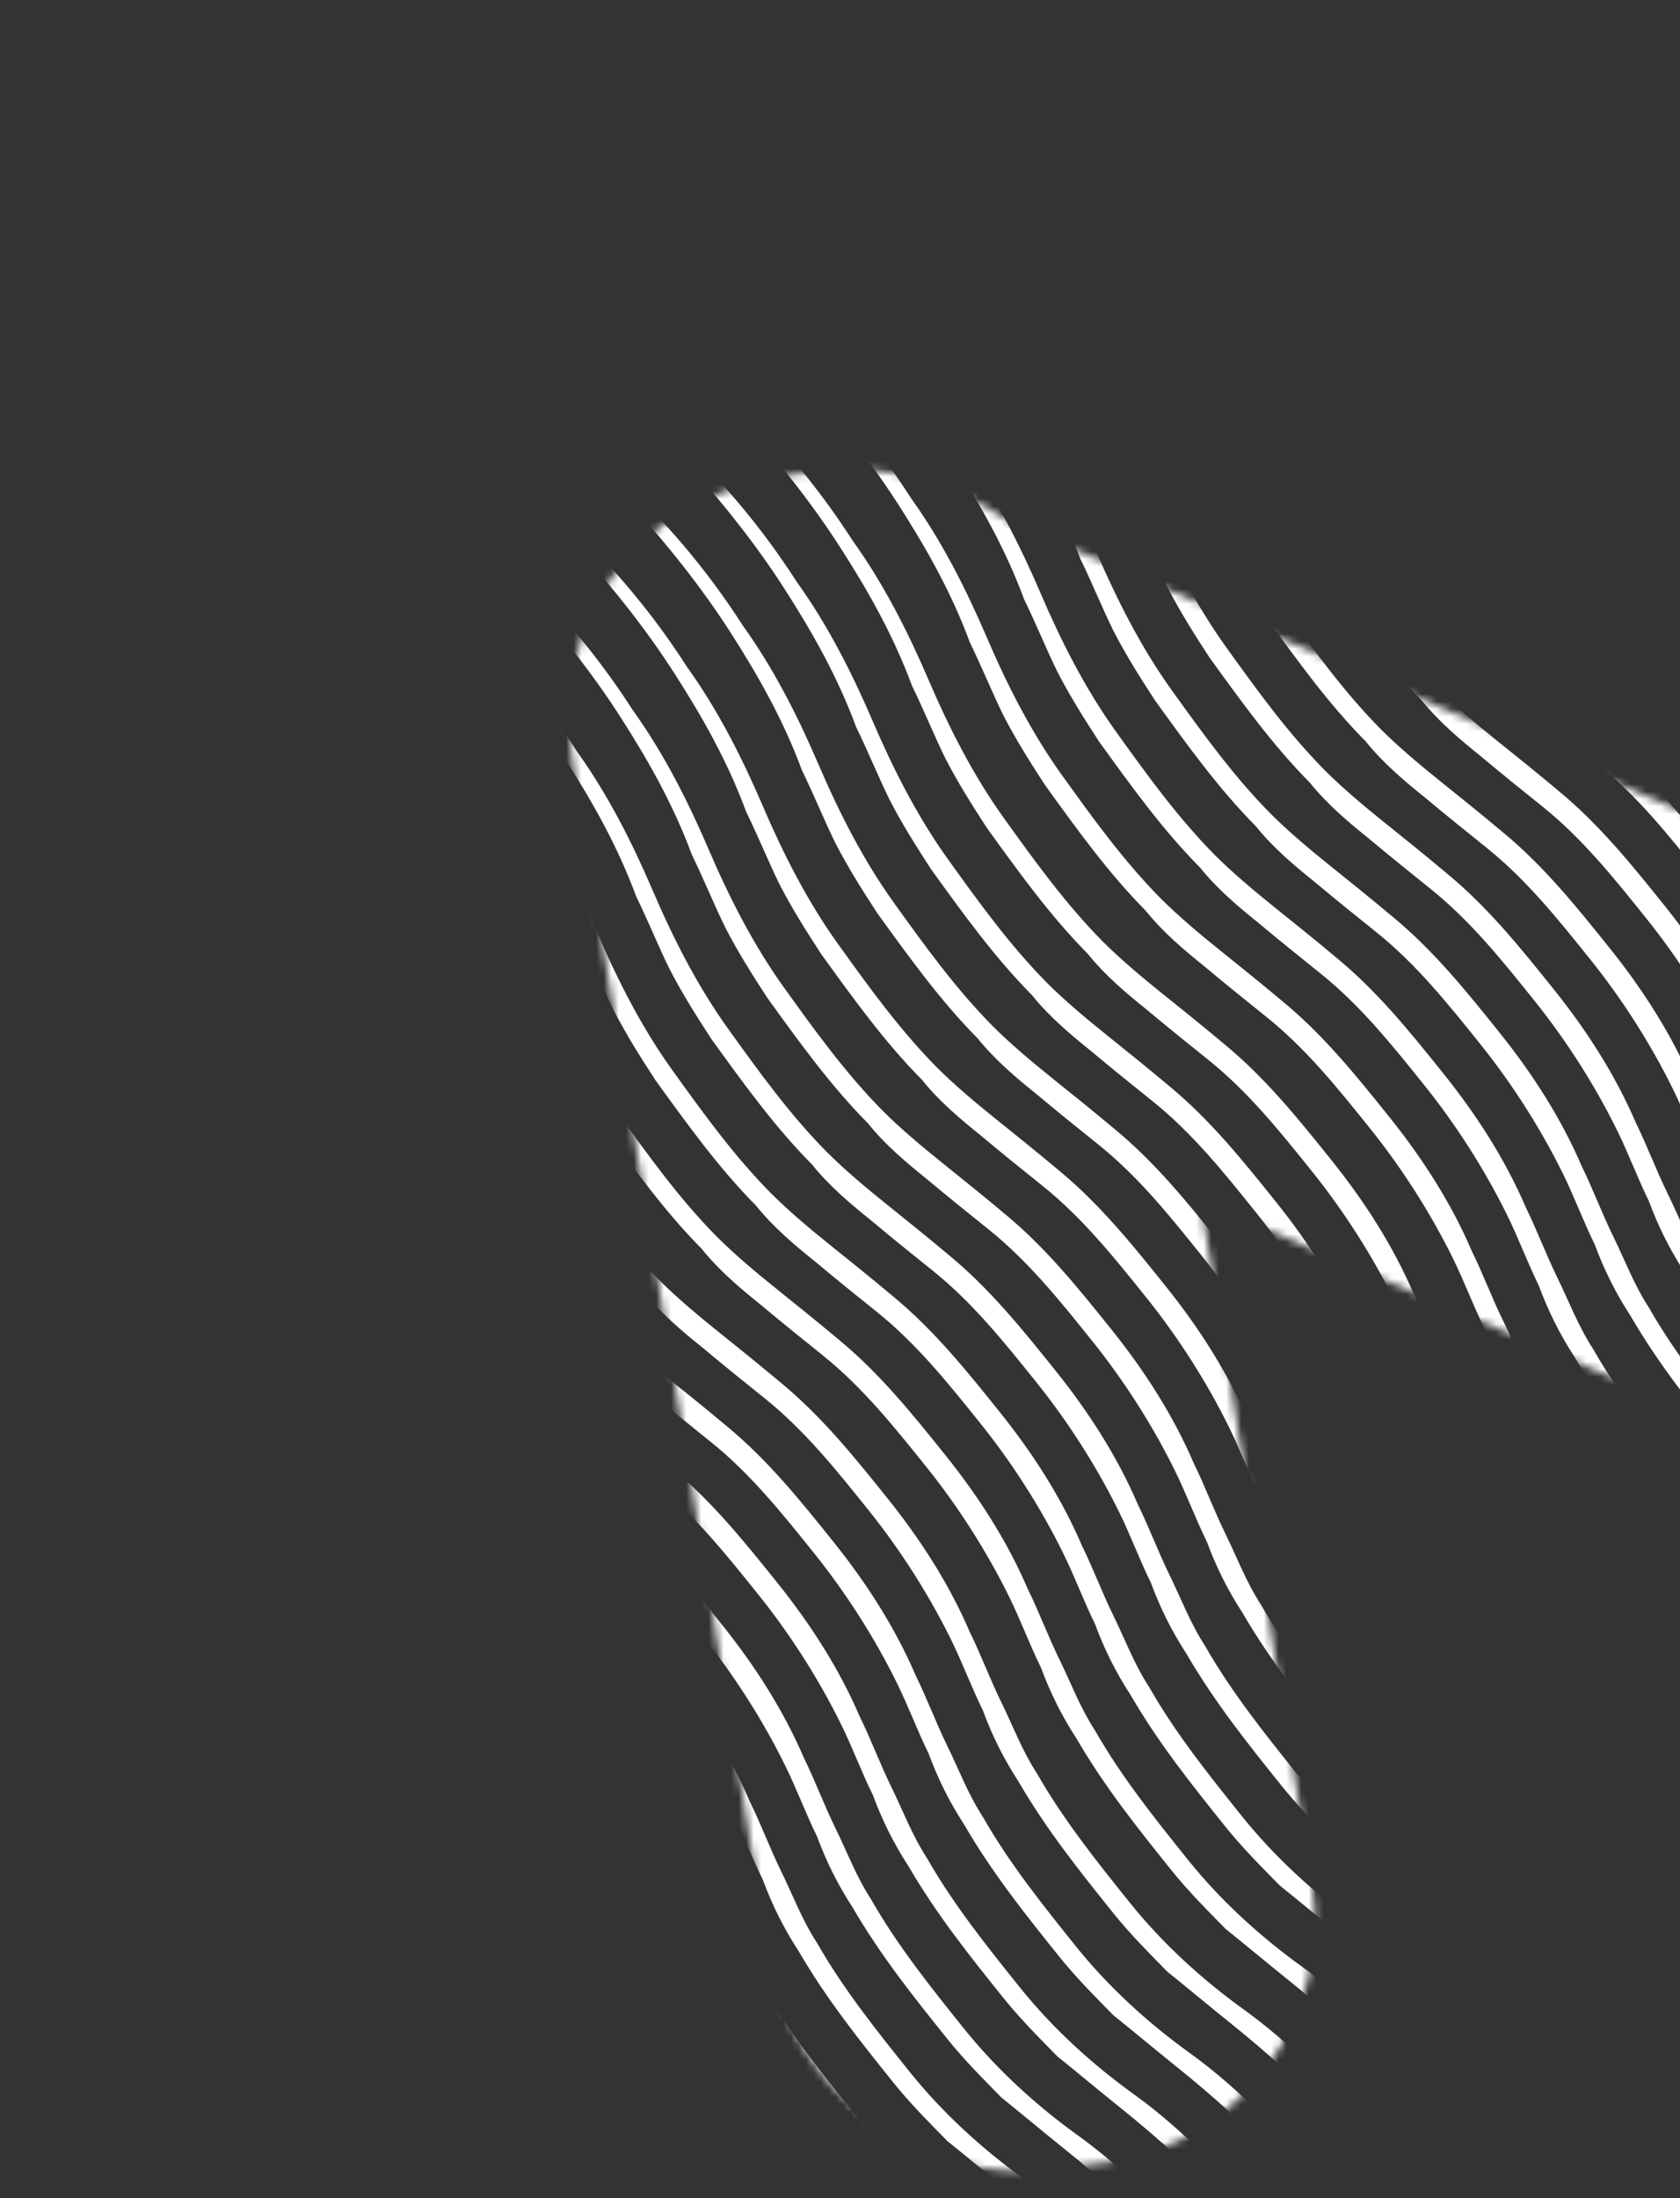 <svg width="224" height="293" viewBox="0 0 224 293" fill="none" xmlns="http://www.w3.org/2000/svg">
<rect x="0" y="0" width="224" height="293" fill="#333333" stroke="none"/>
<mask id="mask0_38_4920" style="mask-type:luminance" maskUnits="userSpaceOnUse" x="75" y="62" width="220" height="228">
<path d="M76.296 101.156L102.481 260.401C105.449 278.891 122.742 291.586 140.655 289.081L147.589 288.264C165.502 285.759 177.908 268.696 174.883 250.727L160.102 160.126L246.08 196.959C263.194 204.106 282.43 196.745 289.289 179.862L292.113 173.328C298.972 156.446 290.859 136.863 273.513 129.427L134.284 69.364C126.707 64.056 116.995 61.408 107.866 63.036L106.537 63.154C84.406 65.721 73.56 82.955 76.296 101.156Z" fill="white"/>
</mask>
<g mask="url(#mask0_38_4920)">
<mask id="mask1_38_4920" style="mask-type:luminance" maskUnits="userSpaceOnUse" x="0" y="-6" width="335" height="335">
<path d="M65.287 29.986C-7.564 86.457 -20.842 191.293 35.629 264.144C92.1 336.994 196.935 350.273 269.786 293.802C342.637 237.331 355.915 132.495 299.444 59.645C242.973 -13.206 138.138 -26.484 65.287 29.986Z" fill="white"/>
</mask>
<g mask="url(#mask1_38_4920)">
<path d="M131.476 398.903C127.077 393.418 122.968 387.701 119.724 381.29C118.218 378.228 117.001 374.936 115.263 371.586C113.757 368.524 112.251 365.463 110.225 362.345C106.404 356.396 102.526 350.968 97.839 345.715C93.152 340.461 88.119 335.959 82.798 331.688C80.137 329.553 77.245 327.129 74.584 324.993C71.98 322.338 69.608 319.971 67.293 317.084C62.895 311.599 58.497 306.113 54.733 299.645C52.707 296.526 51.201 293.465 49.983 290.172C48.477 287.111 47.26 283.818 45.754 280.757C42.742 274.635 38.921 268.686 34.755 263.49C30.356 258.004 26.189 252.808 20.868 248.537C18.207 246.402 15.546 244.266 12.654 241.842C9.993 239.707 7.101 237.283 4.786 234.396C-0.19 229.374 -4.299 223.657 -8.64 217.652C-10.667 214.533 -12.461 211.703 -14.199 208.353C-15.705 205.292 -17.154 201.711 -18.66 198.649C-21.094 192.064 -24.395 186.173 -28.216 180.224C-32.037 174.276 -36.435 168.791 -40.89 163.826C-43.263 161.459 -45.866 158.803 -48.527 156.668C-51.188 154.533 -54.08 152.109 -56.452 149.742C-61.774 145.471 -66.461 140.217 -70.57 134.501L-70.282 134.269C-65.883 139.755 -61.485 145.24 -55.932 149.799C-53.271 151.934 -50.61 154.07 -47.718 156.494C-45.057 158.629 -42.165 161.053 -39.793 163.42C-34.817 168.442 -30.419 173.928 -26.598 179.876C-22.488 185.593 -19.245 192.004 -16.522 198.358C-13.798 204.712 -10.555 211.123 -6.445 216.84C-2.336 222.557 1.774 228.274 6.75 233.296C9.122 235.663 12.014 238.087 14.675 240.222C17.336 242.357 19.996 244.493 22.889 246.917C27.401 251.362 32.088 256.615 36.487 262.101C40.885 267.586 44.706 273.534 47.429 279.888C48.935 282.95 50.153 286.242 51.658 289.304C53.164 292.365 54.382 295.658 56.408 298.776C59.94 304.956 64.338 310.441 68.737 315.927C73.135 321.412 78.4 326.203 84.01 330.242C89.563 334.801 94.596 339.303 98.994 344.789C103.392 350.274 107.791 355.759 111.323 361.939C113.118 364.769 114.855 368.119 116.072 371.411C117.578 374.473 118.796 377.765 120.533 381.115C123.545 387.238 127.366 393.186 131.476 398.903Z" fill="white"/>
<path d="M138.695 393.114C134.297 387.629 130.187 381.912 127.175 375.789C125.669 372.728 123.932 369.378 122.714 366.085C121.208 363.024 119.702 359.963 117.676 356.844C113.855 350.896 109.977 345.468 105.29 340.214C100.603 334.96 95.57 330.458 90.249 326.188C87.588 324.052 84.696 321.628 82.035 319.493C79.431 316.837 77.059 314.471 74.744 311.584C70.346 306.098 65.948 300.613 62.184 294.145C60.158 291.026 58.652 287.965 57.434 284.672C55.928 281.611 54.711 278.318 53.205 275.257C50.193 269.134 46.372 263.186 42.206 257.989C37.807 252.504 33.64 247.307 28.319 243.037C25.658 240.901 22.997 238.766 20.105 236.342C17.444 234.207 14.552 231.783 12.237 228.896C7.261 223.873 3.152 218.157 -1.189 212.151C-3.216 209.033 -5.01 206.203 -6.748 202.853C-8.254 199.792 -9.703 196.21 -11.209 193.149C-13.643 186.563 -16.944 180.672 -20.765 174.724C-24.586 168.776 -28.984 163.29 -33.44 158.325C-35.812 155.959 -38.415 153.303 -41.076 151.168C-43.737 149.032 -46.629 146.608 -49.001 144.242C-54.266 139.451 -58.664 133.965 -63.062 128.48L-62.773 128.249C-58.375 133.734 -53.977 139.219 -48.424 143.779C-45.763 145.914 -43.102 148.049 -40.21 150.473C-37.549 152.609 -34.657 155.033 -32.285 157.399C-27.309 162.422 -22.911 167.907 -19.09 173.855C-14.98 179.572 -11.737 185.983 -9.013 192.337C-6.29 198.691 -3.047 205.103 1.063 210.819C5.173 216.536 9.282 222.253 14.258 227.275C16.63 229.642 19.522 232.066 22.183 234.202C24.844 236.337 27.505 238.472 30.397 240.896C35.95 245.456 40.348 250.941 44.747 256.426C49.145 261.911 52.966 267.86 55.689 274.214C57.195 277.275 58.412 280.568 59.918 283.629C61.424 286.69 62.642 289.983 64.668 293.102C68.2 299.281 72.598 304.767 76.997 310.252C81.395 315.737 86.659 320.528 92.27 324.567C97.88 328.606 102.856 333.629 107.543 338.882C111.941 344.368 116.339 349.853 119.871 356.033C121.666 358.863 123.404 362.213 124.621 365.505C125.029 368.972 126.247 372.265 127.753 375.326C130.996 381.738 134.585 387.397 138.695 393.114Z" fill="white"/>
<path d="M146.139 387.615C141.741 382.13 137.631 376.413 134.388 370.002C132.882 366.941 131.664 363.648 130.158 360.587C128.652 357.525 127.146 354.464 125.12 351.346C121.588 345.166 117.19 339.681 112.734 334.716C108.047 329.462 103.014 324.96 97.693 320.689C95.032 318.554 92.14 316.13 89.479 313.994C86.875 311.339 84.503 308.972 82.188 306.085C77.79 300.6 73.392 295.114 69.628 288.646C67.602 285.527 66.096 282.466 64.879 279.173C63.373 276.112 62.155 272.819 60.649 269.758C57.637 263.636 53.816 257.687 49.65 252.491C45.251 247.005 41.084 241.809 35.763 237.538C33.102 235.403 30.441 233.267 27.549 230.843C24.888 228.708 21.996 226.284 19.681 223.397C14.705 218.375 10.596 212.658 6.255 206.653C4.228 203.534 2.434 200.704 0.696 197.354C-0.81 194.293 -2.258 190.712 -3.764 187.65C-6.199 181.065 -9.5 175.174 -13.321 169.225C-17.142 163.277 -21.54 157.792 -25.995 152.827C-28.367 150.46 -30.971 147.804 -33.632 145.669C-36.293 143.534 -39.185 141.11 -41.557 138.743C-47.11 134.184 -51.797 128.93 -55.907 123.213L-55.618 122.982C-51.22 128.467 -46.821 133.952 -41.268 138.511C-38.608 140.647 -35.947 142.782 -33.054 145.206C-30.394 147.341 -27.501 149.765 -25.129 152.132C-20.154 157.155 -15.755 162.64 -11.934 168.588C-7.825 174.305 -4.581 180.716 -1.858 187.07C0.865 193.424 4.109 199.836 8.218 205.552C12.328 211.269 16.438 216.986 21.413 222.008C23.785 224.375 26.678 226.799 29.338 228.934C31.999 231.07 34.66 233.205 37.552 235.629C43.105 240.188 47.504 245.674 51.902 251.159C56.3 256.644 60.121 262.593 62.844 268.947C64.35 272.008 65.568 275.301 67.074 278.362C68.58 281.423 69.797 284.716 71.823 287.834C75.356 294.014 79.754 299.499 84.152 304.985C88.55 310.47 93.815 315.261 99.425 319.3C105.035 323.339 110.011 328.361 114.698 333.615C119.096 339.101 123.495 344.586 127.027 350.766C128.821 353.595 130.559 356.945 131.776 360.238C132.242 363.185 133.748 366.246 135.197 369.828C138.209 375.95 142.03 381.899 146.139 387.615Z" fill="white"/>
<path d="M153.593 382.118C149.194 376.632 145.085 370.916 141.841 364.504C140.335 361.443 138.598 358.093 137.38 354.8C135.874 351.739 134.368 348.678 132.342 345.559C128.521 339.611 124.643 334.183 119.956 328.929C115.269 323.675 110.236 319.173 104.915 314.903C102.254 312.767 99.362 310.343 96.701 308.208C94.097 305.552 91.725 303.186 89.41 300.299C85.012 294.813 80.614 289.328 76.85 282.86C74.824 279.741 73.318 276.68 72.1 273.387C70.594 270.326 69.377 267.033 67.871 263.972C64.859 257.849 61.038 251.901 56.871 246.704C52.473 241.219 48.306 236.022 42.985 231.752C40.324 229.616 37.663 227.481 34.771 225.057C32.11 222.922 29.218 220.498 26.903 217.611C21.927 212.588 17.818 206.872 13.477 200.866C11.45 197.748 9.656 194.918 7.918 191.568C6.412 188.507 4.963 184.925 3.457 181.864C1.023 175.278 -2.278 169.387 -6.099 163.439C-9.92 157.491 -14.318 152.005 -18.773 147.04C-21.146 144.674 -23.749 142.018 -26.41 139.883C-29.071 137.747 -31.963 135.323 -34.335 132.957C-39.599 128.166 -43.998 122.68 -48.396 117.195L-48.107 116.964C-43.709 122.449 -39.311 127.934 -33.758 132.494C-31.097 134.629 -28.436 136.764 -25.544 139.188C-22.883 141.324 -19.991 143.748 -17.619 146.114C-12.643 151.137 -8.245 156.622 -4.424 162.57C-0.314 168.287 2.929 174.698 5.653 181.052C8.376 187.406 11.619 193.818 15.729 199.534C19.03 205.426 23.428 210.911 28.404 215.933C30.776 218.3 33.668 220.724 36.329 222.859C38.99 224.995 41.65 227.13 44.543 229.554C50.096 234.113 54.494 239.599 58.892 245.084C63.291 250.569 67.112 256.517 69.835 262.871C71.341 265.933 72.558 269.226 74.064 272.287C75.57 275.348 76.787 278.641 78.814 281.759C82.346 287.939 86.744 293.424 91.142 298.91C95.541 304.395 100.805 309.186 106.415 313.225C112.026 317.264 117.001 322.286 121.688 327.54C126.087 333.026 130.485 338.511 134.017 344.691C135.812 347.52 137.549 350.87 138.767 354.163C139.695 357.687 141.201 360.749 142.707 363.81C145.662 370.453 149.772 376.169 153.593 382.118Z" fill="white"/>
<path d="M161.098 376.099C156.7 370.614 152.59 364.897 149.347 358.486C147.841 355.425 146.103 352.075 144.886 348.782C143.38 345.721 141.874 342.659 139.848 339.541C136.027 333.593 132.149 328.165 127.462 322.911C122.775 317.657 117.742 313.155 112.42 308.884C109.76 306.749 106.867 304.325 104.206 302.19C101.603 299.534 99.231 297.167 96.916 294.28C92.518 288.795 88.119 283.31 84.356 276.841C82.329 273.723 80.823 270.661 79.606 267.369C78.1 264.307 76.883 261.015 75.377 257.953C72.365 251.831 68.544 245.882 64.377 240.686C59.979 235.201 55.812 230.004 50.49 225.733C47.83 223.598 45.169 221.463 42.276 219.039C39.616 216.903 36.723 214.479 34.408 211.592C29.433 206.57 25.323 200.853 20.982 194.848C18.956 191.729 17.161 188.899 15.424 185.55C13.918 182.488 12.469 178.907 10.963 175.845C8.528 169.26 5.228 163.369 1.407 157.421C-2.414 151.472 -6.812 145.987 -11.268 141.022C-13.64 138.655 -16.244 136 -18.904 133.864C-21.565 131.729 -24.457 129.305 -26.829 126.938C-32.094 122.147 -36.492 116.662 -40.891 111.177L-40.602 110.945C-36.203 116.431 -31.805 121.916 -26.252 126.475C-23.591 128.611 -20.931 130.746 -18.038 133.17C-15.377 135.305 -12.485 137.729 -10.113 140.096C-5.137 145.118 -0.739 150.604 3.082 156.552C7.191 162.269 10.435 168.68 13.158 175.034C15.882 181.388 19.125 187.799 23.235 193.516C27.344 199.233 31.454 204.95 36.429 209.972C38.801 212.339 41.694 214.763 44.355 216.898C47.015 219.033 49.676 221.169 52.569 223.593C58.122 228.152 62.52 233.637 66.918 239.123C71.317 244.608 75.137 250.556 77.861 256.91C79.367 259.972 80.584 263.264 82.09 266.326C83.596 269.387 84.813 272.68 86.84 275.798C90.372 281.978 94.77 287.463 99.168 292.948C103.567 298.434 108.831 303.225 114.441 307.264C120.052 311.303 125.027 316.325 129.714 321.579C134.112 327.064 138.511 332.55 142.043 338.729C143.838 341.559 145.575 344.909 146.792 348.202C148.298 351.263 149.516 354.556 151.022 357.617C152.879 364.666 156.989 370.383 161.098 376.099Z" fill="white"/>
<path d="M168.539 370.594C164.141 365.109 160.031 359.392 156.788 352.981C155.282 349.92 153.544 346.57 152.327 343.277C150.821 340.216 149.315 337.154 147.289 334.036C143.468 328.088 139.59 322.66 134.903 317.406C130.216 312.152 125.183 307.65 119.861 303.379C117.2 301.244 114.308 298.82 111.647 296.684C109.044 294.029 106.672 291.662 104.357 288.775C99.959 283.29 95.56 277.805 91.796 271.336C89.77 268.218 88.264 265.156 87.047 261.864C85.541 258.802 84.324 255.51 82.818 252.448C79.806 246.326 75.985 240.377 71.818 235.181C67.42 229.696 63.253 224.499 57.931 220.228C55.27 218.093 52.61 215.958 49.717 213.534C47.057 211.398 44.164 208.974 41.849 206.087C36.874 201.065 32.764 195.348 28.423 189.343C26.397 186.224 24.602 183.394 22.865 180.044C21.359 176.983 19.91 173.402 18.404 170.34C15.969 163.755 12.669 157.864 8.848 151.916C5.027 145.967 0.629 140.482 -3.827 135.517C-6.199 133.15 -8.803 130.495 -11.463 128.359C-14.124 126.224 -17.017 123.8 -19.389 121.433C-24.653 116.642 -29.051 111.157 -33.45 105.672L-33.161 105.44C-28.763 110.926 -24.364 116.411 -18.811 120.97C-16.15 123.105 -13.49 125.241 -10.597 127.665C-7.937 129.8 -5.044 132.224 -2.672 134.591C2.304 139.613 6.702 145.099 10.523 151.047C14.632 156.764 17.876 163.175 20.599 169.529C23.322 175.883 26.566 182.294 30.675 188.011C34.785 193.728 38.895 199.445 43.87 204.467C46.242 206.834 49.135 209.258 51.795 211.393C54.456 213.528 57.117 215.664 60.009 218.088C65.562 222.647 69.961 228.132 74.359 233.618C78.757 239.103 82.578 245.051 85.302 251.405C86.808 254.467 88.025 257.759 89.531 260.821C91.037 263.882 92.254 267.175 94.28 270.293C97.813 276.473 102.211 281.958 106.609 287.443C111.007 292.929 116.272 297.72 121.882 301.759C127.492 305.798 132.468 310.82 137.155 316.074C141.553 321.559 145.952 327.045 149.484 333.224C151.279 336.054 153.016 339.404 154.233 342.697C155.739 345.758 156.957 349.051 158.463 352.112C160.32 359.161 164.429 364.877 168.539 370.594Z" fill="white"/>
<path d="M175.759 364.805C171.36 359.32 167.251 353.603 164.007 347.192C162.501 344.131 160.764 340.781 159.547 337.488C158.041 334.427 156.535 331.365 154.508 328.247C150.688 322.299 146.809 316.87 142.122 311.617C137.435 306.363 132.403 301.861 127.081 297.59C124.42 295.455 121.528 293.031 118.867 290.895C116.263 288.24 113.891 285.873 111.576 282.986C107.178 277.501 102.78 272.016 99.016 265.547C96.99 262.429 95.484 259.367 94.267 256.075C92.761 253.013 91.543 249.721 90.037 246.659C87.025 240.537 83.204 234.588 79.038 229.392C74.639 223.907 70.473 218.71 65.151 214.439C62.49 212.304 59.829 210.169 56.937 207.745C54.276 205.609 51.384 203.185 49.069 200.298C44.093 195.276 39.984 189.559 35.643 183.554C33.617 180.435 31.822 177.605 30.084 174.255C28.578 171.194 27.13 167.613 25.624 164.551C23.189 157.966 19.888 152.075 16.067 146.127C12.247 140.178 7.848 134.693 3.393 129.728C1.021 127.361 -1.583 124.706 -4.244 122.57C-6.905 120.435 -9.797 118.011 -12.169 115.644C-17.433 110.853 -21.832 105.368 -26.23 99.883L-25.941 99.651C-21.543 105.136 -17.145 110.622 -11.591 115.181C-8.931 117.316 -6.27 119.452 -3.378 121.876C-0.717 124.011 2.175 126.435 4.548 128.802C9.523 133.824 13.921 139.31 17.742 145.258C21.852 150.975 25.096 157.386 27.819 163.74C30.542 170.094 33.786 176.505 37.895 182.222C42.005 187.939 46.114 193.656 51.09 198.678C53.462 201.045 56.355 203.469 59.015 205.604C61.676 207.739 64.337 209.875 67.229 212.299C72.782 216.858 77.18 222.343 81.579 227.829C85.977 233.314 89.798 239.262 92.521 245.616C94.027 248.677 95.245 251.97 96.751 255.032C98.257 258.093 99.474 261.386 101.5 264.504C105.032 270.684 109.431 276.169 113.829 281.654C118.227 287.14 123.492 291.931 129.102 295.97C134.712 300.009 139.688 305.031 144.375 310.285C148.773 315.77 153.171 321.256 156.704 327.435C158.498 330.265 160.236 333.615 161.453 336.908C162.959 339.969 164.176 343.262 165.682 346.323C167.828 353.14 171.649 359.088 175.759 364.805Z" fill="white"/>
<path d="M183.207 359.312C178.809 353.826 174.699 348.11 171.456 341.698C169.95 338.637 168.212 335.287 166.995 331.994C165.489 328.933 163.983 325.872 161.957 322.753C158.136 316.805 154.258 311.377 149.571 306.123C144.884 300.869 139.851 296.367 134.529 292.097C131.868 289.961 128.976 287.537 126.315 285.402C123.712 282.746 121.34 280.38 119.025 277.493C114.626 272.007 110.228 266.522 106.464 260.054C104.438 256.935 102.932 253.874 101.715 250.581C100.209 247.52 98.992 244.227 97.486 241.166C94.474 235.043 90.653 229.095 86.486 223.898C82.088 218.413 77.921 213.216 72.599 208.946C69.939 206.81 67.278 204.675 64.385 202.251C61.725 200.116 58.832 197.692 56.517 194.805C51.542 189.782 47.432 184.066 43.091 178.06C41.065 174.942 39.27 172.112 37.533 168.762C36.027 165.701 34.578 162.119 33.072 159.058C30.637 152.472 27.337 146.581 23.516 140.633C19.695 134.685 15.296 129.2 10.841 124.234C8.469 121.868 5.865 119.212 3.205 117.077C0.544 114.941 -2.349 112.517 -4.721 110.151C-9.985 105.36 -14.383 99.874 -18.782 94.389L-18.493 94.158C-14.095 99.643 -9.696 105.128 -4.143 109.688C-1.482 111.823 1.178 113.958 4.071 116.382C6.731 118.518 9.624 120.942 11.996 123.308C16.971 128.331 21.37 133.816 25.191 139.764C29.3 145.481 32.544 151.892 35.267 158.246C37.99 164.6 41.234 171.012 45.343 176.729C49.453 182.445 53.563 188.162 58.538 193.184C60.91 195.551 63.803 197.975 66.463 200.111C69.124 202.246 71.785 204.381 74.677 206.805C80.231 211.365 84.629 216.85 89.027 222.335C93.425 227.82 97.246 233.769 99.969 240.123C101.476 243.184 102.693 246.477 104.199 249.538C105.705 252.599 106.922 255.892 108.948 259.011C112.481 265.19 116.879 270.676 121.277 276.161C125.675 281.646 130.94 286.437 136.55 290.476C142.16 294.515 147.136 299.538 151.823 304.791C156.221 310.277 160.62 315.762 164.152 321.942C165.947 324.772 167.684 328.122 168.901 331.414C170.407 334.476 171.625 337.768 173.131 340.83C175.277 347.647 179.097 353.595 183.207 359.312Z" fill="white"/>
<path d="M190.427 353.523C186.028 348.037 181.919 342.321 178.675 335.909C177.169 332.848 175.432 329.498 174.214 326.205C172.708 323.144 171.202 320.083 169.176 316.964C165.355 311.016 161.477 305.588 156.79 300.334C152.103 295.08 147.07 290.578 141.749 286.308C139.088 284.172 136.196 281.748 133.535 279.613C130.931 276.957 128.559 274.591 126.244 271.704C121.846 266.218 117.448 260.733 113.684 254.265C111.658 251.146 110.152 248.085 108.934 244.792C107.428 241.731 106.211 238.438 104.705 235.377C101.693 229.254 97.872 223.306 93.706 218.109C89.307 212.624 85.14 207.427 79.819 203.157C77.158 201.021 74.497 198.886 71.605 196.462C68.944 194.327 66.052 191.903 63.737 189.016C58.761 183.993 54.652 178.277 50.311 172.271C48.284 169.153 46.49 166.323 44.752 162.973C43.246 159.912 41.797 156.33 40.291 153.269C37.857 146.683 34.556 140.792 30.735 134.844C26.914 128.896 22.516 123.411 18.061 118.445C15.688 116.079 13.085 113.423 10.424 111.288C7.763 109.152 4.871 106.728 2.499 104.362C-2.766 99.571 -7.164 94.085 -11.562 88.6L-11.274 88.369C-6.875 93.854 -2.477 99.339 3.076 103.899C5.737 106.034 8.398 108.169 11.29 110.593C13.951 112.729 16.843 115.153 19.215 117.519C24.191 122.542 28.589 128.027 32.41 133.975C36.52 139.692 39.763 146.103 42.486 152.457C45.21 158.811 48.453 165.223 52.563 170.94C56.672 176.656 60.782 182.373 65.758 187.395C68.13 189.762 71.022 192.186 73.683 194.322C76.344 196.457 79.005 198.592 81.897 201.016C87.45 205.576 91.848 211.061 96.247 216.546C100.645 222.031 104.466 227.98 107.189 234.334C108.695 237.395 109.912 240.688 111.418 243.749C112.924 246.81 114.142 250.103 116.168 253.222C119.7 259.401 124.098 264.887 128.497 270.372C132.895 275.857 138.159 280.648 143.77 284.687C149.38 288.726 154.356 293.749 159.043 299.002C163.441 304.488 167.839 309.973 171.371 316.153C173.166 318.983 174.904 322.333 176.121 325.625C177.627 328.687 178.844 331.979 180.35 335.041C182.728 342.146 186.548 348.095 190.427 353.523Z" fill="white"/>
<path d="M197.882 348.032C193.483 342.547 189.374 336.83 186.13 330.419C184.624 327.358 182.887 324.008 181.669 320.715C180.163 317.654 178.657 314.592 176.631 311.474C172.81 305.526 168.932 300.098 164.245 294.844C159.558 289.59 154.525 285.088 149.204 280.817C146.543 278.682 143.651 276.258 140.99 274.123C138.386 271.467 136.014 269.1 133.699 266.213C129.301 260.728 124.903 255.243 121.139 248.774C119.113 245.656 117.607 242.594 116.39 239.302C114.884 236.24 113.666 232.948 112.16 229.886C109.148 223.764 105.327 217.816 101.161 212.619C96.762 207.134 92.595 201.937 87.274 197.666C84.613 195.531 81.952 193.396 79.06 190.972C76.399 188.836 73.507 186.412 71.192 183.525C66.216 178.503 62.107 172.786 57.766 166.781C55.739 163.662 53.945 160.833 52.207 157.483C50.701 154.421 49.252 150.84 47.746 147.779C45.312 141.193 42.011 135.302 38.19 129.354C34.369 123.405 29.971 117.92 25.516 112.955C23.143 110.588 20.54 107.933 17.879 105.797C15.218 103.662 12.326 101.238 9.954 98.871C4.689 94.08 0.291 88.595 -4.107 83.11L-3.818 82.878C0.58 88.364 4.978 93.849 10.531 98.408C13.192 100.544 15.853 102.679 18.745 105.103C21.406 107.238 24.298 109.662 26.67 112.029C31.646 117.051 36.044 122.537 39.865 128.485C43.975 134.202 47.218 140.613 49.942 146.967C52.665 153.321 55.908 159.732 60.018 165.449C64.128 171.166 68.237 176.883 73.213 181.905C75.585 184.272 78.477 186.696 81.138 188.831C83.799 190.966 86.46 193.102 89.352 195.526C94.905 200.085 99.303 205.57 103.702 211.056C108.1 216.541 111.921 222.489 114.644 228.843C116.15 231.905 117.367 235.197 118.873 238.259C120.379 241.32 121.597 244.613 123.623 247.731C127.155 253.911 131.553 259.396 135.952 264.882C140.35 270.367 145.614 275.158 151.225 279.197C156.835 283.236 161.811 288.258 166.498 293.512C170.896 298.997 175.294 304.483 178.826 310.662C180.621 313.492 182.359 316.842 183.576 320.135C185.082 323.196 186.299 326.489 187.805 329.55C189.951 336.367 193.772 342.316 197.882 348.032Z" fill="white"/>
<path d="M205.329 342.53C200.931 337.045 196.821 331.328 193.578 324.917C192.072 321.856 190.334 318.506 189.117 315.213C187.611 312.152 186.105 309.091 184.079 305.972C180.258 300.024 176.38 294.596 171.693 289.342C167.006 284.088 161.973 279.586 156.651 275.315C153.99 273.18 151.098 270.756 148.437 268.621C145.834 265.965 143.462 263.598 141.147 260.711C136.749 255.226 132.35 249.741 128.587 243.272C126.56 240.154 125.054 237.093 123.837 233.8C122.331 230.738 121.114 227.446 119.608 224.384C116.596 218.262 112.775 212.314 108.608 207.117C104.21 201.632 100.043 196.435 94.721 192.164C92.061 190.029 89.4 187.894 86.507 185.47C83.847 183.334 80.954 180.91 78.639 178.023C73.664 173.001 69.554 167.284 65.213 161.279C63.187 158.16 61.392 155.331 59.655 151.981C58.149 148.919 56.7 145.338 55.194 142.277C52.759 135.691 49.459 129.8 45.638 123.852C41.817 117.903 37.419 112.418 32.963 107.453C30.591 105.086 27.987 102.431 25.327 100.295C22.666 98.16 19.773 95.736 17.401 93.369C12.137 88.578 7.739 83.093 3.34 77.608L3.629 77.376C8.027 82.862 12.426 88.347 17.979 92.906C20.64 95.042 23.3 97.177 26.193 99.601C28.854 101.736 31.746 104.16 34.118 106.527C39.094 111.549 43.492 117.035 47.313 122.983C51.422 128.7 54.666 135.111 57.389 141.465C60.112 147.819 63.356 154.23 67.466 159.947C71.575 165.664 75.685 171.381 80.66 176.403C83.032 178.77 85.925 181.194 88.586 183.329C91.246 185.465 93.907 187.6 96.799 190.024C102.353 194.583 106.751 200.068 111.149 205.554C115.547 211.039 119.368 216.987 122.092 223.341C123.598 226.403 124.815 229.695 126.321 232.757C127.827 235.818 129.044 239.111 131.07 242.229C134.603 248.409 139.001 253.894 143.399 259.38C147.797 264.865 153.062 269.656 158.672 273.695C164.282 277.734 169.258 282.756 173.945 288.01C178.343 293.495 182.742 298.981 186.274 305.161C188.069 307.99 189.806 311.34 191.023 314.633C192.529 317.694 193.747 320.987 195.253 324.048C197.399 330.865 201.22 336.814 205.329 342.53Z" fill="white"/>
<path d="M212.546 336.743C208.148 331.258 204.039 325.541 200.795 319.13C199.289 316.069 197.552 312.719 196.334 309.426C194.828 306.365 193.322 303.304 191.296 300.185C187.475 294.237 183.597 288.809 178.91 283.555C174.223 278.301 169.19 273.799 163.869 269.528C161.208 267.393 158.315 264.969 155.655 262.834C153.051 260.178 150.679 257.811 148.364 254.924C143.966 249.439 139.568 243.954 135.804 237.485C133.778 234.367 132.272 231.306 131.054 228.013C129.548 224.952 128.331 221.659 126.825 218.597C123.813 212.475 119.992 206.527 115.825 201.33C111.427 195.845 107.26 190.648 101.939 186.378C99.278 184.242 96.617 182.107 93.725 179.683C91.064 177.548 88.172 175.124 85.857 172.237C80.881 167.214 76.772 161.497 72.43 155.492C70.404 152.373 68.609 149.544 66.872 146.194C65.366 143.132 63.917 139.551 62.411 136.49C59.977 129.904 56.676 124.013 52.855 118.065C49.034 112.117 44.636 106.631 40.18 101.666C37.808 99.299 35.205 96.644 32.544 94.508C29.883 92.373 26.991 89.949 24.619 87.582C19.354 82.791 14.956 77.306 10.558 71.821L10.846 71.59C15.245 77.075 19.643 82.56 25.196 87.119C27.857 89.255 30.518 91.39 33.41 93.814C36.071 95.949 38.963 98.373 41.335 100.74C46.311 105.763 50.709 111.248 54.53 117.196C58.64 122.913 61.883 129.324 64.606 135.678C67.33 142.032 70.573 148.443 74.683 154.16C78.792 159.877 82.902 165.594 87.878 170.616C90.25 172.983 93.142 175.407 95.803 177.542C98.464 179.678 101.124 181.813 104.017 184.237C109.57 188.796 113.968 194.282 118.366 199.767C122.765 205.252 126.586 211.2 129.309 217.554C130.815 220.616 132.032 223.909 133.538 226.97C135.044 230.031 136.262 233.324 138.288 236.442C141.82 242.622 146.218 248.107 150.616 253.593C155.015 259.078 160.279 263.869 165.889 267.908C171.5 271.947 176.475 276.969 181.162 282.223C185.561 287.709 189.959 293.194 193.491 299.374C195.286 302.203 197.023 305.553 198.241 308.846C199.747 311.907 200.964 315.2 202.47 318.261C204.616 325.078 208.725 330.795 212.546 336.743Z" fill="white"/>
<path d="M220.281 331.011C215.883 325.526 211.773 319.809 208.53 313.398C207.024 310.336 205.286 306.986 204.069 303.694C202.563 300.632 201.057 297.571 199.031 294.453C195.21 288.504 191.332 283.076 186.645 277.822C181.958 272.569 176.925 268.067 171.603 263.796C168.942 261.661 166.05 259.237 163.389 257.101C160.786 254.446 158.414 252.079 156.099 249.192C151.7 243.707 147.302 238.221 143.538 231.753C141.512 228.634 140.006 225.573 138.789 222.28C137.283 219.219 136.066 215.926 134.56 212.865C131.548 206.742 127.727 200.794 123.56 195.598C119.162 190.112 114.995 184.916 109.673 180.645C107.012 178.51 104.352 176.374 101.459 173.95C98.799 171.815 95.906 169.391 93.591 166.504C88.616 161.482 84.506 155.765 80.165 149.759C78.139 146.641 76.344 143.811 74.607 140.461C73.101 137.4 71.652 133.818 70.146 130.757C67.711 124.172 64.411 118.281 60.59 112.332C56.769 106.384 52.37 100.899 47.915 95.934C45.543 93.567 42.939 90.911 40.279 88.776C37.618 86.641 34.725 84.217 32.353 81.85C27.089 77.059 22.691 71.574 18.292 66.088L18.581 65.857C22.979 71.342 27.378 76.828 32.931 81.387C35.592 83.522 38.252 85.657 41.145 88.082C43.805 90.217 46.698 92.641 49.07 95.008C54.045 100.03 58.444 105.515 62.265 111.464C66.374 117.18 69.618 123.592 72.341 129.946C75.064 136.3 78.308 142.711 82.417 148.428C86.527 154.145 90.637 159.861 95.612 164.884C97.984 167.25 100.877 169.674 103.537 171.81C106.198 173.945 108.859 176.08 111.751 178.504C117.304 183.064 121.703 188.549 126.101 194.034C130.499 199.52 134.32 205.468 137.044 211.822C138.55 214.883 139.767 218.176 141.273 221.237C142.779 224.299 143.996 227.591 146.022 230.71C149.555 236.89 153.953 242.375 158.351 247.86C162.749 253.345 168.014 258.136 173.624 262.175C179.234 266.215 184.21 271.237 188.897 276.491C193.295 281.976 197.694 287.461 201.226 293.641C203.021 296.471 204.758 299.821 205.975 303.114C206.384 306.581 207.601 309.873 209.339 313.223C212.062 319.577 216.171 325.294 220.281 331.011Z" fill="white"/>
<path d="M227.499 325.224C223.1 319.738 218.991 314.021 215.747 307.61C214.241 304.549 212.504 301.199 211.287 297.906C209.781 294.845 208.275 291.784 206.248 288.665C202.428 282.717 198.549 277.289 193.862 272.035C189.175 266.781 184.143 262.279 178.821 258.008C176.16 255.873 173.268 253.449 170.607 251.314C168.003 248.658 165.631 246.291 163.316 243.404C158.918 237.919 154.52 232.434 150.756 225.965C148.73 222.847 147.224 219.786 146.007 216.493C144.501 213.432 143.283 210.139 141.777 207.078C138.765 200.955 134.945 195.007 130.778 189.81C126.379 184.325 122.213 179.128 116.891 174.858C114.23 172.722 111.569 170.587 108.677 168.163C106.016 166.028 103.124 163.604 100.809 160.717C95.834 155.694 91.724 149.977 87.383 143.972C85.357 140.854 83.562 138.024 81.824 134.674C80.318 131.612 78.87 128.031 77.364 124.97C74.929 118.384 71.628 112.493 67.807 106.545C63.987 100.597 59.588 95.111 55.133 90.146C52.761 87.779 50.157 85.124 47.496 82.989C44.836 80.853 41.943 78.429 39.571 76.062C34.307 71.272 29.908 65.786 25.51 60.301L25.799 60.069C30.197 65.555 34.595 71.04 40.148 75.599C42.809 77.735 45.47 79.87 48.362 82.294C51.023 84.429 53.916 86.853 56.288 89.22C61.263 94.243 65.662 99.728 69.482 105.676C73.592 111.393 76.835 117.804 79.559 124.158C82.282 130.512 85.526 136.923 89.635 142.64C93.745 148.357 97.854 154.074 102.83 159.096C105.202 161.463 108.094 163.887 110.755 166.022C113.416 168.158 116.077 170.293 118.969 172.717C124.522 177.276 128.921 182.762 133.319 188.247C137.717 193.732 141.538 199.68 144.261 206.035C145.767 209.096 146.985 212.389 148.491 215.45C149.997 218.511 151.214 221.804 153.24 224.922C156.772 231.102 161.171 236.587 165.569 242.073C169.967 247.558 175.232 252.349 180.842 256.388C185.586 261.122 190.85 265.912 195.249 271.398C199.647 276.883 204.045 282.368 207.578 288.548C209.372 291.378 211.11 294.728 212.327 298.021C213.833 301.082 215.05 304.375 216.556 307.436C219.511 314.079 223.621 319.795 227.499 325.224Z" fill="white"/>
<path d="M234.951 319.728C230.552 314.242 226.443 308.526 223.199 302.114C221.693 299.053 219.956 295.703 218.739 292.41C217.233 289.349 215.727 286.288 213.7 283.169C209.879 277.221 206.001 271.793 201.314 266.539C196.627 261.285 191.594 256.783 186.273 252.513C183.612 250.377 180.72 247.953 178.059 245.818C175.455 243.162 173.083 240.796 170.768 237.909C166.37 232.423 161.972 226.938 158.208 220.47C156.182 217.351 154.676 214.29 153.459 210.997C151.953 207.936 150.735 204.643 149.229 201.582C146.217 195.459 142.396 189.511 138.23 184.314C133.831 178.829 129.665 173.632 124.343 169.362C121.682 167.226 119.021 165.091 116.129 162.667C113.468 160.532 110.576 158.108 108.261 155.221C103.285 150.198 99.176 144.482 94.835 138.476C92.808 135.358 91.014 132.528 89.276 129.178C87.77 126.117 86.322 122.535 84.816 119.474C82.381 112.888 79.08 106.997 75.259 101.049C71.439 95.101 67.04 89.615 62.585 84.65C60.213 82.284 57.609 79.628 54.948 77.493C52.287 75.357 49.395 72.933 47.023 70.567C41.759 65.776 37.36 60.29 32.962 54.805L33.251 54.574C37.649 60.059 42.047 65.544 47.6 70.104C50.261 72.239 52.922 74.374 55.814 76.798C58.475 78.934 61.367 81.358 63.739 83.724C68.715 88.747 73.113 94.232 76.934 100.18C81.044 105.897 84.287 112.308 87.011 118.662C89.734 125.016 92.978 131.428 97.087 137.144C101.197 142.861 105.306 148.578 110.282 153.6C112.654 155.967 115.546 158.391 118.207 160.526C120.868 162.662 123.529 164.797 126.421 167.221C131.974 171.78 136.372 177.266 140.771 182.751C145.169 188.236 148.99 194.185 151.713 200.539C153.219 203.6 154.437 206.893 155.943 209.954C157.449 213.015 158.666 216.308 160.692 219.427C164.224 225.606 168.622 231.092 173.021 236.577C177.419 242.062 182.683 246.853 188.294 250.892C193.904 254.931 198.88 259.954 203.567 265.207C207.965 270.693 212.363 276.178 215.896 282.358C217.69 285.188 219.428 288.538 220.645 291.83C222.151 294.892 223.368 298.184 224.874 301.246C227.02 308.063 230.841 314.011 234.951 319.728Z" fill="white"/>
<path d="M242.401 314.232C238.003 308.747 233.893 303.03 230.65 296.619C229.144 293.557 227.406 290.207 226.189 286.915C224.683 283.853 223.177 280.792 221.151 277.674C217.33 271.725 213.452 266.297 208.765 261.043C204.078 255.79 199.045 251.288 193.723 247.017C191.062 244.882 188.17 242.458 185.509 240.322C182.906 237.667 180.534 235.3 178.219 232.413C173.821 226.928 169.422 221.442 165.659 214.974C163.632 211.855 162.126 208.794 160.909 205.501C159.403 202.44 158.186 199.147 156.68 196.086C153.668 189.963 149.847 184.015 145.68 178.819C141.282 173.333 137.115 168.137 131.793 163.866C129.133 161.731 126.472 159.595 123.579 157.171C120.919 155.036 118.026 152.612 115.712 149.725C110.736 144.703 106.626 138.986 102.285 132.98C100.259 129.862 98.464 127.032 96.727 123.682C95.221 120.621 93.772 117.039 92.266 113.978C89.831 107.393 86.531 101.502 82.71 95.553C78.889 89.605 74.491 84.12 70.035 79.155C67.663 76.788 65.059 74.132 62.399 71.997C59.738 69.862 56.846 67.438 54.473 65.071C49.209 60.28 44.811 54.795 40.413 49.309L40.701 49.078C45.099 54.563 49.498 60.048 55.051 64.608C57.712 66.743 60.372 68.879 63.265 71.302C65.925 73.438 68.818 75.862 71.19 78.229C76.166 83.251 80.564 88.736 84.385 94.685C88.494 100.401 91.738 106.813 94.461 113.167C97.184 119.521 100.428 125.932 104.538 131.649C108.647 137.366 112.757 143.082 117.732 148.105C120.105 150.471 122.997 152.895 125.658 155.031C128.318 157.166 130.979 159.301 133.871 161.725C139.425 166.285 143.823 171.77 148.221 177.255C152.619 182.741 156.44 188.689 159.164 195.043C160.67 198.104 161.887 201.397 163.393 204.458C164.899 207.52 166.116 210.812 168.142 213.931C171.675 220.111 176.073 225.596 180.471 231.081C184.87 236.566 190.134 241.357 195.744 245.396C200.257 249.841 205.521 254.632 209.92 260.117C214.318 265.603 218.716 271.088 222.248 277.268C224.043 280.098 225.781 283.448 226.998 286.74C228.504 289.802 229.721 293.094 231.227 296.156C234.471 302.567 238.292 308.515 242.401 314.232Z" fill="white"/>
<path d="M249.618 308.445C245.22 302.96 241.111 297.243 237.867 290.832C236.361 287.77 234.624 284.42 233.406 281.128C231.9 278.066 230.394 275.005 228.368 271.887C224.547 265.938 220.669 260.51 215.982 255.257C211.295 250.003 206.262 245.501 200.941 241.23C198.28 239.095 195.387 236.671 192.727 234.535C190.123 231.88 187.751 229.513 185.436 226.626C181.038 221.141 176.64 215.655 172.876 209.187C170.85 206.068 169.344 203.007 168.126 199.714C166.62 196.653 165.403 193.36 163.897 190.299C160.885 184.177 157.064 178.228 152.897 173.032C148.499 167.546 144.332 162.35 139.011 158.079C136.35 155.944 133.689 153.808 130.797 151.384C128.136 149.249 125.244 146.825 122.929 143.938C117.953 138.916 113.844 133.199 109.502 127.194C107.476 124.075 105.682 121.245 103.944 117.895C102.438 114.834 100.989 111.253 99.483 108.191C97.049 101.606 93.748 95.715 89.927 89.766C86.106 83.818 81.708 78.333 77.252 73.368C74.88 71.001 72.277 68.345 69.616 66.21C66.955 64.075 64.063 61.651 61.691 59.284C56.426 54.493 52.028 49.008 47.63 43.523L47.918 43.291C52.317 48.776 56.715 54.262 62.268 58.821C64.929 60.956 67.59 63.092 70.482 65.516C73.143 67.651 76.035 70.075 78.407 72.442C83.383 77.464 87.781 82.949 91.602 88.898C95.712 94.615 98.955 101.026 101.678 107.38C104.402 113.734 107.645 120.145 111.755 125.862C115.864 131.579 119.974 137.295 124.95 142.318C127.322 144.685 130.214 147.109 132.875 149.244C135.536 151.379 138.196 153.514 141.089 155.939C146.642 160.498 151.04 165.983 155.438 171.468C159.837 176.954 163.658 182.902 166.381 189.256C167.887 192.317 169.104 195.61 170.61 198.671C172.116 201.733 173.334 205.025 175.36 208.144C178.315 214.787 182.713 220.272 187.111 225.757C191.509 231.243 196.774 236.033 202.384 240.073C207.994 244.112 212.97 249.134 217.657 254.388C222.055 259.873 226.454 265.358 229.986 271.538C231.781 274.368 233.518 277.718 234.735 281.011C236.241 284.072 237.459 287.365 238.965 290.426C241.688 296.78 245.509 302.728 249.618 308.445Z" fill="white"/>
<path d="M257.065 302.944C252.667 297.458 248.558 291.742 245.314 285.33C243.808 282.269 242.071 278.919 240.853 275.626C239.347 272.565 237.841 269.504 235.815 266.385C231.994 260.437 228.116 255.009 223.429 249.755C218.742 244.501 213.709 239.999 208.388 235.729C205.727 233.593 202.835 231.169 200.174 229.034C197.57 226.378 195.198 224.012 192.883 221.125C188.485 215.639 184.087 210.154 180.323 203.686C178.297 200.567 176.791 197.506 175.573 194.213C174.067 191.152 172.85 187.859 171.344 184.798C168.332 178.675 164.511 172.727 160.344 167.53C155.946 162.045 151.779 156.848 146.458 152.578C143.797 150.442 141.136 148.307 138.244 145.883C135.583 143.748 132.691 141.324 130.376 138.437C125.4 133.414 121.291 127.698 116.949 121.692C114.923 118.574 113.129 115.744 111.391 112.394C109.885 109.333 108.436 105.751 106.93 102.69C104.496 96.104 101.195 90.213 97.374 84.265C93.553 78.317 89.155 72.832 84.699 67.866C82.327 65.5 79.724 62.844 77.063 60.709C74.402 58.573 71.51 56.149 69.138 53.783C63.873 48.992 59.475 43.507 55.077 38.021L55.365 37.79C59.764 43.275 64.162 48.76 69.715 53.32C72.376 55.455 75.037 57.59 77.929 60.014C80.59 62.15 83.482 64.574 85.854 66.94C90.83 71.963 95.228 77.448 99.049 83.396C103.159 89.113 106.402 95.524 109.125 101.878C111.849 108.232 115.092 114.644 119.202 120.36C123.311 126.077 127.421 131.794 132.397 136.816C134.769 139.183 137.661 141.607 140.322 143.742C142.983 145.878 145.643 148.013 148.536 150.437C154.089 154.997 158.487 160.482 162.885 165.967C167.284 171.452 171.105 177.401 173.828 183.755C175.334 186.816 176.551 190.109 178.057 193.17C179.563 196.231 180.781 199.524 182.807 202.643C186.339 208.822 190.737 214.308 195.136 219.793C199.534 225.278 204.798 230.069 210.408 234.108C216.019 238.147 220.994 243.17 225.681 248.423C230.08 253.909 234.478 259.394 238.01 265.574C239.805 268.404 241.542 271.754 242.76 275.046C244.266 278.108 245.483 281.4 246.989 284.462C249.135 291.279 252.956 297.227 257.065 302.944Z" fill="white"/>
<path d="M264.283 297.156C259.885 291.671 255.775 285.954 252.532 279.543C251.026 276.482 249.288 273.132 248.071 269.839C246.565 266.778 245.059 263.716 243.033 260.598C239.212 254.65 235.334 249.222 230.647 243.968C225.96 238.714 220.927 234.212 215.605 229.941C212.945 227.806 210.052 225.382 207.391 223.246C204.788 220.591 202.416 218.224 200.101 215.337C195.703 209.852 191.304 204.367 187.541 197.898C185.514 194.78 184.008 191.718 182.791 188.426C181.285 185.364 180.068 182.072 178.562 179.01C175.55 172.888 171.729 166.939 167.562 161.743C163.164 156.258 158.997 151.061 153.675 146.79C151.015 144.655 148.354 142.52 145.462 140.096C142.801 137.96 139.908 135.536 137.594 132.649C132.618 127.627 128.508 121.91 124.167 115.905C122.141 112.786 120.346 109.956 118.609 106.606C117.103 103.545 115.654 99.964 114.148 96.903C111.713 90.317 108.413 84.426 104.592 78.478C100.771 72.529 96.373 67.044 91.917 62.079C89.545 59.712 86.942 57.057 84.281 54.921C81.62 52.786 78.728 50.362 76.356 47.995C71.091 43.204 66.693 37.719 62.294 32.234L62.583 32.002C66.981 37.487 71.38 42.973 76.933 47.532C79.594 49.667 82.254 51.803 85.147 54.227C87.808 56.362 90.7 58.786 93.072 61.153C98.048 66.175 102.446 71.661 106.267 77.609C110.376 83.326 113.62 89.737 116.343 96.091C119.067 102.445 122.31 108.856 126.42 114.573C130.529 120.29 134.639 126.007 139.614 131.029C141.987 133.396 144.879 135.82 147.54 137.955C150.2 140.09 152.861 142.226 155.754 144.65C161.307 149.209 165.705 154.694 170.103 160.18C174.502 165.665 178.322 171.613 181.046 177.967C182.552 181.029 183.769 184.321 185.275 187.383C186.781 190.444 187.998 193.737 190.025 196.855C192.979 203.498 197.378 208.983 201.776 214.468C206.174 219.954 211.439 224.745 217.049 228.784C222.659 232.823 227.635 237.845 232.322 243.099C236.72 248.584 241.118 254.07 244.651 260.249C246.445 263.079 248.183 266.429 249.4 269.722C250.906 272.783 252.123 276.076 253.629 279.137C256.584 285.78 260.174 291.439 264.283 297.156Z" fill="white"/>
<path d="M271.73 291.656C267.331 286.17 263.222 280.453 259.978 274.042C258.472 270.981 256.735 267.631 255.518 264.338C254.012 261.277 252.506 258.216 250.479 255.097C246.658 249.149 242.78 243.721 238.093 238.467C233.406 233.213 228.374 228.711 223.052 224.44C220.391 222.305 217.499 219.881 214.838 217.746C212.234 215.09 209.862 212.723 207.547 209.836C203.149 204.351 198.751 198.866 194.987 192.397C192.961 189.279 191.455 186.218 190.238 182.925C188.732 179.864 187.514 176.571 186.008 173.51C182.996 167.387 179.175 161.439 175.009 156.242C170.61 150.757 166.444 145.56 161.122 141.29C158.461 139.154 155.8 137.019 152.908 134.595C150.247 132.46 147.355 130.036 145.04 127.149C140.064 122.126 135.955 116.41 131.614 110.404C129.588 107.286 127.793 104.456 126.055 101.106C124.549 98.044 123.101 94.463 121.595 91.402C119.16 84.816 115.859 78.925 112.038 72.977C108.218 67.029 103.819 61.543 99.364 56.578C96.992 54.211 94.388 51.556 91.727 49.421C89.066 47.285 86.174 44.861 83.802 42.494C78.538 37.704 74.139 32.218 69.741 26.733L70.03 26.502C74.428 31.987 78.826 37.472 84.379 42.031C87.04 44.167 89.701 46.302 92.593 48.726C95.254 50.861 98.146 53.285 100.519 55.652C105.494 60.675 109.892 66.16 113.713 72.108C117.823 77.825 121.066 84.236 123.79 90.59C126.513 96.944 129.757 103.356 133.866 109.072C137.976 114.789 142.085 120.506 147.061 125.528C149.433 127.895 152.325 130.319 154.986 132.454C157.647 134.59 160.308 136.725 163.2 139.149C168.753 143.708 173.151 149.194 177.55 154.679C181.948 160.164 185.769 166.112 188.492 172.467C189.998 175.528 191.216 178.821 192.722 181.882C194.228 184.943 195.445 188.236 197.471 191.354C201.003 197.534 205.402 203.019 209.8 208.505C214.198 213.99 219.463 218.781 225.073 222.82C230.683 226.859 235.659 231.881 240.346 237.135C244.744 242.621 249.142 248.106 252.675 254.286C254.469 257.115 256.207 260.465 257.424 263.758C258.93 266.819 260.147 270.112 261.653 273.173C263.799 279.991 267.909 285.707 271.73 291.656Z" fill="white"/>
<path d="M279.465 285.923C275.067 280.438 270.957 274.721 267.713 268.31C266.207 265.249 264.47 261.899 263.253 258.606C261.747 255.545 260.241 252.483 258.214 249.365C254.394 243.416 250.516 237.988 245.829 232.735C241.142 227.481 236.109 222.979 230.787 218.708C228.126 216.573 225.234 214.149 222.573 212.013C219.97 209.358 217.597 206.991 215.283 204.104C210.884 198.619 206.486 193.133 202.722 186.665C200.696 183.547 199.19 180.485 197.973 177.192C196.467 174.131 195.25 170.838 193.743 167.777C190.731 161.655 186.911 155.706 182.744 150.51C178.346 145.024 174.179 139.828 168.857 135.557C166.196 133.422 163.536 131.287 160.643 128.863C157.982 126.727 155.09 124.303 152.775 121.416C147.8 116.394 143.69 110.677 139.349 104.672C137.323 101.553 135.528 98.723 133.791 95.373C132.285 92.312 130.836 88.731 129.33 85.669C126.895 79.084 123.594 73.193 119.774 67.245C115.953 61.296 111.554 55.811 107.099 50.846C104.727 48.479 102.123 45.824 99.462 43.688C96.802 41.553 93.909 39.129 91.537 36.762C86.273 31.971 81.874 26.486 77.476 21.001L77.765 20.769C82.163 26.254 86.561 31.74 92.115 36.299C94.775 38.434 97.436 40.57 100.328 42.994C102.989 45.129 105.882 47.553 108.254 49.92C113.229 54.942 117.628 60.428 121.448 66.376C125.558 72.093 128.802 78.504 131.525 84.858C134.248 91.212 137.492 97.623 141.601 103.34C145.711 109.057 149.82 114.773 154.796 119.796C157.168 122.163 160.061 124.587 162.721 126.722C165.382 128.857 168.043 130.993 170.935 133.417C176.488 137.976 180.887 143.461 185.285 148.947C189.683 154.432 193.504 160.38 196.227 166.734C197.733 169.795 198.951 173.088 200.457 176.149C201.963 179.211 203.18 182.503 205.206 185.622C208.738 191.802 213.137 197.287 217.535 202.772C221.933 208.258 227.198 213.048 232.808 217.088C238.418 221.127 243.394 226.149 248.081 231.403C252.479 236.888 256.877 242.373 260.41 248.553C262.204 251.383 263.942 254.733 265.159 258.026C266.665 261.087 267.882 264.38 269.388 267.441C271.246 274.49 275.355 280.206 279.465 285.923Z" fill="white"/>
<path d="M286.681 280.137C282.282 274.652 278.173 268.935 274.929 262.524C273.423 259.463 271.686 256.113 270.469 252.82C268.963 249.759 267.457 246.697 265.43 243.579C261.609 237.631 257.731 232.203 253.044 226.949C248.357 221.695 243.324 217.193 238.003 212.922C235.342 210.787 232.45 208.363 229.789 206.228C227.185 203.572 224.813 201.205 222.498 198.318C218.1 192.833 213.702 187.348 209.938 180.879C207.912 177.761 206.406 174.699 205.189 171.407C203.683 168.345 202.465 165.053 200.959 161.991C197.947 155.869 194.126 149.92 189.96 144.724C185.561 139.239 181.395 134.042 176.073 129.771C173.412 127.636 170.751 125.501 167.859 123.077C165.198 120.941 162.306 118.517 159.991 115.63C155.015 110.608 150.906 104.891 146.565 98.886C144.539 95.767 142.744 92.938 141.006 89.588C139.5 86.526 138.052 82.945 136.546 79.883C134.111 73.298 130.81 67.407 126.989 61.459C123.168 55.51 118.77 50.025 114.315 45.06C111.943 42.693 109.339 40.038 106.678 37.902C104.017 35.767 101.125 33.343 98.753 30.976C93.489 26.185 89.09 20.7 84.692 15.215L84.981 14.983C89.379 20.469 93.777 25.954 99.33 30.513C101.991 32.648 104.652 34.784 107.544 37.208C110.205 39.343 113.097 41.767 115.469 44.134C120.445 49.156 124.843 54.642 128.664 60.59C132.774 66.307 136.017 72.718 138.741 79.072C141.464 85.426 144.707 91.837 148.817 97.554C152.927 103.271 157.036 108.988 162.012 114.01C164.384 116.377 167.276 118.801 169.937 120.936C172.598 123.071 175.259 125.207 178.151 127.631C183.704 132.19 188.102 137.675 192.501 143.161C196.899 148.646 200.72 154.594 203.443 160.948C204.949 164.01 206.166 167.302 207.672 170.364C209.178 173.425 210.396 176.718 212.422 179.836C215.954 186.016 220.352 191.501 224.751 196.986C229.149 202.472 234.413 207.263 240.024 211.302C245.634 215.341 250.61 220.363 255.297 225.617C259.695 231.102 264.093 236.588 267.625 242.767C269.42 245.597 271.158 248.947 272.375 252.24C273.881 255.301 275.098 258.594 276.604 261.655C278.75 268.472 282.571 274.421 286.681 280.137Z" fill="white"/>
<path d="M294.133 274.641C289.734 269.156 285.625 263.439 282.381 257.028C280.875 253.966 279.138 250.616 277.92 247.324C276.414 244.262 274.908 241.201 272.882 238.083C269.061 232.134 265.183 226.706 260.496 221.453C255.809 216.199 250.776 211.697 245.455 207.426C242.794 205.291 239.902 202.867 237.241 200.731C234.637 198.076 232.265 195.709 229.95 192.822C225.552 187.337 221.154 181.851 217.39 175.383C215.364 172.264 213.858 169.203 212.641 165.91C211.135 162.849 209.917 159.556 208.411 156.495C205.399 150.373 201.578 144.424 197.412 139.228C193.013 133.742 188.846 128.546 183.525 124.275C180.864 122.14 178.203 120.004 175.311 117.58C172.65 115.445 169.758 113.021 167.443 110.134C162.467 105.112 158.358 99.395 154.017 93.389C151.99 90.271 150.196 87.441 148.458 84.091C146.952 81.03 145.503 77.449 143.997 74.387C141.563 67.802 138.262 61.911 134.441 55.962C130.62 50.014 126.222 44.529 121.767 39.564C119.394 37.197 116.791 34.541 114.13 32.406C111.469 30.271 108.577 27.847 106.205 25.48C100.94 20.689 96.542 15.204 92.144 9.719L92.433 9.487C96.831 14.972 101.229 20.458 106.782 25.017C109.443 27.152 112.104 29.288 114.996 31.712C117.657 33.847 120.549 36.271 122.921 38.638C127.897 43.66 132.295 49.145 136.116 55.094C140.226 60.81 143.469 67.222 146.193 73.576C148.916 79.93 152.159 86.341 156.269 92.058C160.379 97.775 164.488 103.491 169.464 108.514C171.836 110.881 174.728 113.305 177.389 115.44C180.05 117.575 182.711 119.71 185.603 122.135C191.156 126.694 195.554 132.179 199.953 137.664C204.351 143.15 208.172 149.098 210.895 155.452C212.401 158.513 213.618 161.806 215.124 164.867C216.63 167.929 217.848 171.221 219.874 174.34C223.406 180.52 227.804 186.005 232.203 191.49C236.601 196.976 241.865 201.766 247.476 205.806C253.086 209.845 258.062 214.867 262.749 220.121C267.147 225.606 271.545 231.091 275.077 237.271C276.872 240.101 278.61 243.451 279.827 246.744C281.333 249.805 282.55 253.098 284.056 256.159C286.202 262.976 290.023 268.924 294.133 274.641Z" fill="white"/>
<path d="M301.35 268.854C296.952 263.368 292.842 257.652 289.599 251.24C288.093 248.179 286.355 244.829 285.138 241.536C283.632 238.475 282.126 235.414 280.1 232.295C276.279 226.347 272.401 220.919 267.714 215.665C263.027 210.411 257.994 205.909 252.673 201.638C250.012 199.503 247.119 197.079 244.459 194.944C241.855 192.288 239.483 189.922 237.168 187.035C232.77 181.549 228.371 176.064 224.608 169.595C222.582 166.477 221.076 163.416 219.858 160.123C218.352 157.062 217.135 153.769 215.629 150.708C212.617 144.585 208.796 138.637 204.629 133.44C200.231 127.955 196.064 122.758 190.743 118.488C188.082 116.352 185.421 114.217 182.529 111.793C179.868 109.658 176.976 107.234 174.661 104.347C169.685 99.324 165.575 93.608 161.234 87.602C159.208 84.484 157.413 81.654 155.676 78.304C154.17 75.243 152.721 71.661 151.215 68.6C148.781 62.014 145.48 56.123 141.659 50.175C137.838 44.227 133.44 38.741 128.984 33.776C126.612 31.41 124.009 28.754 121.348 26.619C118.687 24.483 115.795 22.059 113.423 19.692C108.158 14.902 103.76 9.416 99.362 3.931L99.65 3.7C104.049 9.185 108.447 14.67 114 19.23C116.661 21.365 119.322 23.5 122.214 25.924C124.875 28.059 127.767 30.483 130.139 32.85C135.115 37.873 139.513 43.358 143.334 49.306C147.444 55.023 150.687 61.434 153.41 67.788C156.134 74.142 159.377 80.554 163.487 86.27C167.596 91.987 171.706 97.704 176.682 102.726C179.054 105.093 181.946 107.517 184.607 109.652C187.268 111.788 189.928 113.923 192.821 116.347C198.374 120.906 202.772 126.392 207.17 131.877C211.569 137.362 215.39 143.311 218.113 149.665C219.619 152.726 220.836 156.019 222.342 159.08C223.848 162.141 225.065 165.434 227.092 168.552C230.624 174.732 235.022 180.217 239.42 185.703C243.819 191.188 249.083 195.979 254.693 200.018C260.304 204.057 265.279 209.08 269.966 214.333C274.365 219.819 278.763 225.304 282.295 231.484C284.09 234.313 285.827 237.663 287.045 240.956C288.551 244.018 289.768 247.31 291.274 250.372C293.42 257.189 297.241 263.137 301.35 268.854Z" fill="white"/>
<path d="M308.802 263.357C304.403 257.872 300.294 252.155 297.05 245.744C295.544 242.683 293.807 239.333 292.59 236.04C291.084 232.979 289.578 229.917 287.551 226.799C283.731 220.85 279.852 215.422 275.165 210.169C270.478 204.915 265.446 200.413 260.124 196.142C257.463 194.007 254.571 191.583 251.91 189.447C249.306 186.792 246.934 184.425 244.619 181.538C240.221 176.053 235.823 170.567 232.059 164.099C230.033 160.98 228.527 157.919 227.31 154.626C225.804 151.565 224.586 148.272 223.08 145.211C220.068 139.089 216.248 133.14 212.081 127.944C207.682 122.458 203.516 117.262 198.194 112.991C195.533 110.856 192.872 108.721 189.98 106.297C187.319 104.161 184.427 101.737 182.112 98.85C177.136 93.828 173.027 88.111 168.686 82.106C166.66 78.987 164.865 76.157 163.127 72.807C161.621 69.746 160.173 66.165 158.667 63.103C156.232 56.518 152.931 50.627 149.11 44.678C145.29 38.73 140.891 33.245 136.436 28.28C134.064 25.913 131.46 23.258 128.799 21.122C126.138 18.987 123.246 16.563 120.874 14.196C115.61 9.405 111.211 3.92 106.813 -1.565L107.102 -1.797C111.5 3.688 115.898 9.174 121.451 13.733C124.112 15.868 126.773 18.004 129.665 20.428C132.326 22.563 135.218 24.987 137.591 27.354C142.566 32.376 146.965 37.861 150.785 43.81C154.895 49.526 158.138 55.938 160.862 62.292C163.585 68.646 166.829 75.057 170.938 80.774C175.048 86.491 179.157 92.207 184.133 97.23C186.505 99.597 189.397 102.021 192.058 104.156C194.719 106.291 197.38 108.427 200.272 110.851C205.825 115.41 210.224 120.895 214.622 126.381C219.02 131.866 222.841 137.814 225.564 144.168C227.07 147.229 228.288 150.522 229.794 153.583C231.3 156.645 232.517 159.937 234.543 163.056C238.075 169.236 242.474 174.721 246.872 180.206C251.27 185.692 256.535 190.482 262.145 194.522C267.755 198.561 272.731 203.583 277.418 208.837C281.816 214.322 286.214 219.807 289.747 225.987C291.541 228.817 293.279 232.167 294.496 235.46C296.002 238.521 297.219 241.814 298.725 244.875C300.871 251.692 304.692 257.64 308.802 263.357Z" fill="white"/>
<path d="M316.247 257.857C311.849 252.372 307.739 246.655 304.495 240.244C302.989 237.183 301.252 233.833 300.035 230.54C298.529 227.479 297.023 224.417 294.996 221.299C291.176 215.351 287.297 209.923 282.61 204.669C277.923 199.415 272.891 194.913 267.569 190.642C264.908 188.507 262.016 186.083 259.355 183.947C256.752 181.292 254.379 178.925 252.065 176.038C247.666 170.553 243.268 165.068 239.504 158.599C237.478 155.481 235.972 152.419 234.755 149.127C233.249 146.065 232.031 142.773 230.525 139.711C227.513 133.589 223.693 127.64 219.526 122.444C215.127 116.959 210.961 111.762 205.639 107.491C202.978 105.356 200.317 103.221 197.425 100.797C194.764 98.661 191.872 96.237 189.557 93.35C184.582 88.328 180.472 82.611 176.131 76.606C174.105 73.487 172.31 70.657 170.572 67.308C169.066 64.246 167.618 60.665 166.112 57.603C163.677 51.018 160.376 45.127 156.555 39.179C152.735 33.23 148.336 27.745 143.881 22.78C141.509 20.413 138.905 17.758 136.244 15.622C133.584 13.487 130.691 11.063 128.319 8.696C123.055 3.905 118.656 -1.58 114.258 -7.065L114.547 -7.297C118.945 -1.811 123.343 3.674 128.897 8.233C131.557 10.368 134.218 12.504 137.11 14.928C139.771 17.063 142.663 19.487 145.036 21.854C150.011 26.876 154.41 32.362 158.23 38.31C162.34 44.027 165.584 50.438 168.307 56.792C171.03 63.146 174.274 69.557 178.383 75.274C182.493 80.991 186.602 86.708 191.578 91.73C193.95 94.097 196.842 96.521 199.503 98.656C202.164 100.791 204.825 102.927 207.717 105.351C213.27 109.91 217.669 115.395 222.067 120.881C226.465 126.366 230.286 132.314 233.009 138.668C234.515 141.73 235.733 145.022 237.239 148.084C238.745 151.145 239.962 154.438 241.988 157.556C245.52 163.736 249.919 169.221 254.317 174.706C258.715 180.192 263.98 184.983 269.59 189.022C275.2 193.061 280.176 198.083 284.863 203.337C289.261 208.822 293.659 214.308 297.192 220.487C298.986 223.317 300.724 226.667 301.941 229.96C303.447 233.021 304.664 236.314 306.17 239.375C308.316 246.192 312.137 252.14 316.247 257.857Z" fill="white"/>
<path d="M323.467 252.068C319.068 246.583 314.959 240.866 311.715 234.455C310.209 231.394 308.472 228.044 307.254 224.751C305.748 221.69 304.242 218.628 302.216 215.51C298.395 209.562 294.517 204.134 289.83 198.88C285.143 193.626 280.11 189.124 274.789 184.853C272.128 182.718 269.236 180.294 266.575 178.158C263.971 175.503 261.599 173.136 259.284 170.249C254.886 164.764 250.488 159.279 246.724 152.81C244.698 149.692 243.192 146.63 241.974 143.338C240.468 140.276 239.251 136.984 237.745 133.922C234.733 127.8 230.912 121.851 226.746 116.655C222.347 111.17 218.18 105.973 212.859 101.702C210.198 99.567 207.537 97.432 204.645 95.008C201.984 92.872 199.092 90.448 196.777 87.561C191.801 82.539 187.692 76.822 183.351 70.817C181.324 67.698 179.53 64.868 177.792 61.519C176.286 58.457 174.837 54.876 173.331 51.815C170.897 45.229 167.596 39.338 163.775 33.39C159.954 27.441 155.556 21.956 151.101 16.991C148.728 14.624 146.125 11.969 143.464 9.833C140.803 7.698 137.911 5.274 135.539 2.907C130.274 -1.884 125.876 -7.369 121.478 -12.854L121.767 -13.086C126.165 -7.6 130.563 -2.115 136.116 2.444C138.777 4.579 141.438 6.715 144.33 9.139C146.991 11.274 149.883 13.698 152.255 16.065C157.231 21.087 161.629 26.573 165.45 32.521C169.56 38.238 172.803 44.649 175.527 51.003C178.25 57.357 181.493 63.768 185.603 69.485C189.713 75.202 193.822 80.919 198.798 85.941C201.17 88.308 204.062 90.732 206.723 92.867C209.384 95.002 212.045 97.138 214.937 99.562C220.49 104.121 224.888 109.606 229.287 115.092C233.685 120.577 237.506 126.525 240.229 132.879C241.735 135.941 242.952 139.233 244.458 142.295C245.964 145.356 247.182 148.649 249.208 151.767C252.74 157.947 257.138 163.432 261.537 168.917C265.935 174.403 271.199 179.194 276.81 183.233C282.42 187.272 287.396 192.294 292.083 197.548C296.481 203.033 300.879 208.519 304.411 214.698C305.34 218.223 306.846 221.284 308.352 224.345C309.858 227.406 311.075 230.699 312.581 233.76C315.536 240.403 319.357 246.351 323.467 252.068Z" fill="white"/>
<path d="M330.917 246.574C326.519 241.089 322.409 235.372 319.166 228.961C317.948 225.668 316.211 222.318 314.705 219.256C313.199 216.195 311.693 213.134 309.667 210.015C305.846 204.067 301.968 198.639 297.281 193.385C292.594 188.131 287.561 183.629 282.239 179.359C279.578 177.223 276.686 174.799 274.025 172.664C271.422 170.009 269.05 167.642 266.735 164.755C262.336 159.269 257.938 153.784 254.174 147.316C252.148 144.197 250.642 141.136 249.425 137.843C247.919 134.782 246.702 131.489 245.196 128.428C242.184 122.305 238.363 116.357 234.196 111.16C229.798 105.675 225.631 100.479 220.309 96.208C217.648 94.073 214.988 91.937 212.095 89.513C209.435 87.378 206.542 84.954 204.227 82.067C199.252 77.045 195.142 71.328 190.801 65.322C188.775 62.204 186.98 59.374 185.243 56.024C183.737 52.963 182.288 49.381 180.782 46.32C178.347 39.734 175.047 33.843 171.226 27.895C167.405 21.947 163.006 16.462 158.551 11.496C156.179 9.13 153.575 6.474 150.914 4.339C148.254 2.204 145.361 -0.221 142.989 -2.587C137.725 -7.378 133.327 -12.863 128.928 -18.349L129.217 -18.58C133.615 -13.095 138.014 -7.61 143.567 -3.05C146.227 -0.915 148.888 1.22 151.781 3.644C154.441 5.78 157.334 8.204 159.706 10.57C164.681 15.593 169.08 21.078 172.901 27.026C177.01 32.743 180.254 39.154 182.977 45.508C185.7 51.862 188.944 58.274 193.053 63.991C197.163 69.707 201.273 75.424 206.248 80.447C208.62 82.813 211.513 85.237 214.173 87.373C216.834 89.508 219.495 91.643 222.387 94.067C227.94 98.627 232.339 104.112 236.737 109.597C241.135 115.083 244.956 121.031 247.68 127.385C249.186 130.446 250.403 133.739 251.909 136.8C253.415 139.861 254.632 143.154 256.658 146.273C260.19 152.452 264.589 157.938 268.987 163.423C273.385 168.908 278.65 173.699 284.26 177.738C289.87 181.777 294.846 186.8 299.533 192.054C303.931 197.539 308.33 203.024 311.862 209.204C313.656 212.034 315.394 215.384 316.611 218.676C318.117 221.738 319.335 225.03 320.841 228.092C322.987 234.909 327.096 240.626 330.917 246.574Z" fill="white"/>
<path d="M338.424 240.554C334.026 235.069 329.916 229.352 326.673 222.941C325.167 219.88 323.429 216.53 322.212 213.237C320.706 210.176 319.2 207.114 317.174 203.996C313.353 198.047 309.475 192.619 304.788 187.366C300.101 182.112 295.068 177.61 289.746 173.339C287.086 171.204 284.193 168.78 281.533 166.644C278.929 163.989 276.557 161.622 274.242 158.735C269.844 153.25 265.445 147.764 261.682 141.296C259.656 138.177 258.15 135.116 256.932 131.823C255.426 128.762 254.209 125.469 252.703 122.408C249.691 116.286 245.87 110.337 241.703 105.141C237.305 99.655 233.138 94.459 227.817 90.188C225.156 88.053 222.495 85.918 219.603 83.493C216.942 81.358 214.05 78.934 211.735 76.047C206.759 71.025 202.649 65.308 198.308 59.303C196.282 56.184 194.487 53.354 192.75 50.004C191.244 46.943 189.795 43.362 188.289 40.3C185.855 33.715 182.554 27.824 178.733 21.875C174.912 15.927 170.514 10.442 166.058 5.477C163.686 3.11 161.083 0.454 158.422 -1.681C155.761 -3.816 152.869 -6.24 150.497 -8.607C145.232 -13.398 140.834 -18.883 136.436 -24.368L136.724 -24.6C141.123 -19.115 145.521 -13.629 151.074 -9.07C153.735 -6.935 156.396 -4.799 159.288 -2.375C161.949 -0.24 164.841 2.184 167.213 4.551C172.189 9.573 176.587 15.058 180.408 21.007C184.518 26.724 187.761 33.135 190.484 39.489C193.208 45.843 196.451 52.254 200.561 57.971C204.67 63.688 208.78 69.404 213.756 74.427C216.128 76.794 219.02 79.218 221.681 81.353C223.475 84.183 226.425 86.087 229.029 88.742C234.582 93.301 238.98 98.787 243.378 104.272C247.777 109.757 251.597 115.706 254.321 122.06C255.827 125.121 257.044 128.414 258.55 131.475C260.056 134.536 261.273 137.829 263.3 140.947C266.832 147.127 271.23 152.612 275.628 158.098C280.027 163.583 285.291 168.374 290.901 172.413C296.512 176.452 301.487 181.475 306.174 186.728C310.573 192.214 314.971 197.699 318.503 203.879C320.298 206.708 322.035 210.058 323.253 213.351C324.759 216.412 325.976 219.705 327.482 222.767C330.205 229.121 334.315 234.837 338.424 240.554Z" fill="white"/>
<path d="M345.871 235.052C341.473 229.567 337.363 223.85 334.119 217.439C332.613 214.378 330.876 211.028 329.659 207.735C328.153 204.674 326.647 201.613 324.62 198.494C320.8 192.546 316.922 187.118 312.235 181.864C307.548 176.61 302.515 172.108 297.193 167.837C294.532 165.702 291.64 163.278 288.979 161.143C286.376 158.487 284.003 156.12 281.689 153.233C277.29 147.748 272.892 142.263 269.128 135.794C267.102 132.676 265.596 129.615 264.379 126.322C262.873 123.261 261.656 119.968 260.15 116.906C257.137 110.784 253.317 104.836 249.15 99.639C244.752 94.154 240.585 88.957 235.263 84.686C232.602 82.551 229.942 80.416 227.049 77.992C224.388 75.856 221.496 73.433 219.181 70.546C214.206 65.523 210.096 59.806 205.755 53.801C203.729 50.682 201.934 47.853 200.197 44.503C198.691 41.441 197.242 37.86 195.736 34.799C193.301 28.213 190 22.322 186.18 16.374C182.359 10.425 177.96 4.94 173.505 -0.025C171.133 -2.392 168.529 -5.047 165.868 -7.183C163.208 -9.318 160.315 -11.742 157.943 -14.109C152.679 -18.899 148.28 -24.385 143.882 -29.87L144.171 -30.102C148.569 -24.616 152.967 -19.131 158.521 -14.572C161.181 -12.436 163.842 -10.301 166.734 -7.877C169.395 -5.742 172.288 -3.318 174.66 -0.951C179.635 4.072 184.034 9.557 187.854 15.505C191.964 21.222 195.208 27.633 197.931 33.987C200.654 40.341 203.898 46.752 208.007 52.469C212.117 58.186 216.226 63.903 221.202 68.925C223.574 71.292 226.467 73.716 229.127 75.851C231.788 77.987 234.449 80.122 237.341 82.546C242.894 87.105 247.293 92.591 251.691 98.076C256.089 103.561 259.91 109.509 262.633 115.863C264.139 118.925 265.357 122.217 266.863 125.279C268.369 128.34 269.586 131.633 271.612 134.751C275.144 140.931 279.543 146.416 283.941 151.902C288.339 157.387 293.604 162.178 299.214 166.217C304.824 170.256 309.8 175.278 314.487 180.532C318.885 186.017 323.283 191.503 326.816 197.683C328.61 200.512 330.348 203.862 331.565 207.155C331.974 210.622 333.191 213.915 334.928 217.265C337.94 223.387 341.761 229.336 345.871 235.052Z" fill="white"/>
<path d="M353.088 229.266C348.69 223.78 344.58 218.063 341.337 211.652C339.831 208.591 338.093 205.241 336.876 201.948C335.37 198.887 333.864 195.826 331.838 192.707C328.017 186.759 324.139 181.331 319.452 176.077C314.765 170.823 309.732 166.321 304.41 162.05C301.75 159.915 298.857 157.491 296.196 155.356C293.593 152.7 291.221 150.333 288.906 147.446C284.508 141.961 280.109 136.476 276.346 130.007C274.319 126.889 272.813 123.828 271.596 120.535C270.09 117.474 268.873 114.181 267.367 111.12C264.355 104.997 260.534 99.049 256.367 93.852C251.969 88.367 247.802 83.17 242.48 78.9C239.82 76.764 237.159 74.629 234.267 72.205C231.606 70.07 228.713 67.646 226.399 64.759C221.423 59.736 217.313 54.02 212.972 48.014C210.946 44.895 209.151 42.066 207.414 38.716C205.908 35.654 204.459 32.073 202.953 29.012C200.518 22.426 197.218 16.535 193.397 10.587C189.576 4.639 185.178 -0.847 180.722 -5.812C178.35 -8.179 175.746 -10.834 173.086 -12.969C170.425 -15.105 167.533 -17.529 165.16 -19.896C159.896 -24.686 155.498 -30.172 151.099 -35.657L151.388 -35.889C155.786 -30.403 160.185 -24.918 165.738 -20.358C168.399 -18.223 171.059 -16.088 173.952 -13.664C176.612 -11.529 179.505 -9.105 181.877 -6.738C186.853 -1.715 191.251 3.77 195.072 9.718C199.181 15.435 202.425 21.846 205.148 28.2C207.871 34.554 211.115 40.965 215.225 46.682C219.334 52.399 223.444 58.116 228.419 63.138C230.792 65.505 233.684 67.929 236.345 70.064C239.005 72.2 241.666 74.335 244.558 76.759C250.112 81.318 254.51 86.804 258.908 92.289C263.306 97.774 267.127 103.723 269.851 110.077C271.357 113.138 272.574 116.431 274.08 119.492C275.586 122.553 276.803 125.846 278.829 128.964C282.362 135.144 286.76 140.629 291.158 146.115C295.557 151.6 300.821 156.391 306.431 160.43C312.041 164.469 317.017 169.491 321.704 174.745C326.102 180.231 330.501 185.716 334.033 191.896C335.828 194.725 337.565 198.075 338.782 201.368C340.288 204.429 341.506 207.722 343.012 210.783C345.389 217.889 349.21 223.837 353.088 229.266Z" fill="white"/>
<path d="M360.53 223.759C356.132 218.274 352.022 212.557 348.779 206.146C347.273 203.085 345.535 199.735 344.318 196.442C342.812 193.381 341.306 190.32 339.28 187.201C335.459 181.253 331.581 175.825 326.894 170.571C322.207 165.317 317.174 160.815 311.852 156.544C309.192 154.409 306.299 151.985 303.639 149.85C301.035 147.194 298.663 144.827 296.348 141.94C291.95 136.455 287.551 130.97 283.788 124.501C281.762 121.383 280.256 118.322 279.038 115.029C277.532 111.968 276.315 108.675 274.809 105.613C271.797 99.491 267.976 93.543 263.809 88.346C259.411 82.861 255.244 77.664 249.923 73.394C247.262 71.258 244.601 69.123 241.709 66.699C239.048 64.564 236.156 62.139 233.841 59.252C228.865 54.23 224.755 48.514 220.414 42.508C218.388 39.389 216.593 36.56 214.856 33.21C213.35 30.148 211.901 26.567 210.395 23.506C207.961 16.92 204.66 11.029 200.839 5.081C197.018 -0.867 192.62 -6.353 188.164 -11.318C185.792 -13.685 183.189 -16.34 180.528 -18.476C177.867 -20.611 174.975 -23.035 172.603 -25.402C167.338 -30.192 162.94 -35.678 158.542 -41.163L158.83 -41.395C163.229 -35.909 167.627 -30.424 173.18 -25.865C175.841 -23.729 178.502 -21.594 181.394 -19.17C184.055 -17.035 186.947 -14.611 189.319 -12.244C194.295 -7.221 198.693 -1.736 202.514 4.212C206.624 9.929 209.867 16.34 212.59 22.694C215.314 29.048 218.557 35.459 222.667 41.176C226.776 46.893 230.886 52.61 235.862 57.632C238.234 59.999 241.126 62.423 243.787 64.558C246.448 66.694 249.108 68.829 252.001 71.253C256.456 76.218 261.143 81.472 265.541 86.957C269.94 92.442 273.761 98.391 276.484 104.745C277.99 107.806 279.207 111.099 280.713 114.16C282.162 117.742 283.668 120.803 285.694 123.921C289.226 130.101 293.625 135.586 298.023 141.072C302.421 146.557 307.686 151.348 313.296 155.387C318.906 159.426 323.882 164.448 328.569 169.702C332.967 175.187 337.366 180.673 340.898 186.853C342.692 189.682 344.43 193.032 345.647 196.325C347.153 199.386 348.37 202.679 349.876 205.74C352.6 212.094 356.421 218.043 360.53 223.759Z" fill="white"/>
<path d="M367.987 218.268C363.588 212.783 359.479 207.066 356.235 200.655C354.729 197.593 352.992 194.243 351.774 190.951C350.268 187.889 348.762 184.828 346.736 181.71C342.915 175.761 339.037 170.333 334.35 165.079C329.663 159.826 324.63 155.324 319.309 151.053C316.648 148.918 313.756 146.494 311.095 144.358C308.491 141.703 306.119 139.336 303.804 136.449C299.406 130.964 295.008 125.478 291.244 119.01C289.218 115.891 287.712 112.83 286.495 109.537C284.989 106.476 283.771 103.183 282.265 100.122C279.253 93.999 275.432 88.051 271.266 82.855C266.867 77.369 262.7 72.173 257.379 67.902C254.718 65.767 252.057 63.631 249.165 61.207C246.504 59.072 243.612 56.648 241.297 53.761C236.321 48.739 232.212 43.022 227.871 37.017C225.844 33.898 224.05 31.068 222.312 27.718C220.806 24.657 219.357 21.076 217.851 18.014C215.417 11.429 212.116 5.538 208.295 -0.411C204.474 -6.359 200.076 -11.844 195.621 -16.809C193.248 -19.176 190.645 -21.832 187.984 -23.967C185.323 -26.102 182.431 -28.526 180.059 -30.893C174.794 -35.684 170.396 -41.169 165.998 -46.654L166.287 -46.886C170.685 -41.401 175.083 -35.915 180.636 -31.356C183.297 -29.221 185.958 -27.085 188.85 -24.661C191.511 -22.526 194.403 -20.102 196.775 -17.735C201.751 -12.713 206.149 -7.228 209.97 -1.279C214.08 4.437 217.323 10.849 220.047 17.203C222.77 23.557 226.013 29.968 230.123 35.685C234.233 41.401 238.342 47.118 243.318 52.141C245.69 54.508 248.582 56.931 251.243 59.067C253.904 61.202 256.565 63.337 259.457 65.761C265.01 70.321 269.408 75.806 273.807 81.291C278.205 86.777 282.026 92.725 284.749 99.079C286.255 102.14 287.472 105.433 288.978 108.494C290.484 111.556 291.702 114.848 293.728 117.967C297.26 124.147 301.658 129.632 306.057 135.117C310.455 140.602 315.719 145.393 321.33 149.432C326.94 153.472 331.916 158.494 336.603 163.748C341.001 169.233 345.399 174.718 348.931 180.898C350.726 183.728 352.464 187.078 353.681 190.371C355.187 193.432 356.404 196.725 357.91 199.786C360.056 206.603 363.877 212.551 367.987 218.268Z" fill="white"/>
<path d="M375.202 212.482C370.804 206.997 366.694 201.28 363.451 194.869C361.945 191.808 360.207 188.458 358.99 185.165C357.484 182.104 355.978 179.042 353.952 175.924C350.131 169.976 346.253 164.547 341.566 159.294C336.879 154.04 331.846 149.538 326.524 145.267C323.864 143.132 320.971 140.708 318.31 138.572C315.707 135.917 313.335 133.55 311.02 130.663C306.622 125.178 302.223 119.692 298.46 113.224C296.433 110.106 294.927 107.044 293.71 103.751C292.204 100.69 290.987 97.397 289.481 94.336C286.469 88.214 282.648 82.265 278.481 77.069C274.083 71.584 269.916 66.387 264.594 62.116C261.934 59.981 259.273 57.846 256.381 55.422C253.72 53.286 250.827 50.862 248.513 47.975C243.537 42.953 239.427 37.236 235.086 31.231C233.06 28.112 231.265 25.282 229.528 21.932C228.022 18.871 226.573 15.29 225.067 12.228C222.632 5.643 219.332 -0.248 215.511 -6.197C211.69 -12.145 207.292 -17.63 202.836 -22.595C200.464 -24.962 197.86 -27.617 195.2 -29.753C192.539 -31.888 189.647 -34.312 187.274 -36.679C182.01 -41.47 177.612 -46.955 173.213 -52.44L173.502 -52.672C177.9 -47.187 182.299 -41.701 187.852 -37.142C190.513 -35.007 193.173 -32.871 196.066 -30.447C198.727 -28.312 201.619 -25.888 203.991 -23.521C208.967 -18.499 213.365 -13.014 217.186 -7.065C221.295 -1.348 224.539 5.063 227.262 11.417C229.985 17.771 233.229 24.182 237.339 29.899C241.448 35.616 245.558 41.333 250.533 46.355C252.906 48.722 255.798 51.146 258.459 53.281C261.119 55.416 263.78 57.552 266.673 59.976C271.128 64.941 275.815 70.195 280.213 75.68C284.612 81.165 288.432 87.113 291.156 93.467C292.662 96.529 293.879 99.822 295.385 102.883C296.891 105.944 298.108 109.237 300.135 112.355C303.667 118.535 308.065 124.02 312.463 129.506C316.862 134.991 322.126 139.782 327.736 143.821C333.347 147.86 338.322 152.882 343.009 158.136C347.408 163.621 351.806 169.107 355.338 175.287C357.133 178.116 358.87 181.466 360.088 184.759C361.594 187.82 362.811 191.113 364.317 194.174C367.272 200.817 371.093 206.765 375.202 212.482Z" fill="white"/>
<path d="M382.654 206.986C378.256 201.5 374.146 195.783 370.903 189.372C369.397 186.311 367.659 182.961 366.442 179.668C364.936 176.607 363.43 173.546 361.404 170.427C357.583 164.479 353.705 159.051 349.018 153.797C344.331 148.543 339.298 144.041 333.976 139.77C331.316 137.635 328.423 135.211 325.763 133.076C323.159 130.42 320.787 128.053 318.472 125.166C314.074 119.681 309.675 114.196 305.912 107.727C303.886 104.609 302.38 101.548 301.162 98.255C299.656 95.194 298.439 91.901 296.933 88.84C293.921 82.717 290.1 76.769 285.933 71.572C281.535 66.087 277.368 60.89 272.047 56.62C269.386 54.484 266.725 52.349 263.833 49.925C261.172 47.79 258.28 45.366 255.965 42.479C250.989 37.456 246.879 31.739 242.538 25.734C240.512 22.616 238.717 19.786 236.98 16.436C235.474 13.374 234.025 9.793 232.519 6.732C230.085 0.146 226.784 -5.745 222.963 -11.693C219.142 -17.641 214.744 -23.127 210.288 -28.092C207.916 -30.459 205.313 -33.114 202.652 -35.249C199.991 -37.385 197.099 -39.809 194.727 -42.176C189.462 -46.966 185.064 -52.452 180.666 -57.937L180.954 -58.169C185.353 -52.683 189.751 -47.198 195.304 -42.639C197.965 -40.503 200.626 -38.368 203.518 -35.944C206.179 -33.809 209.071 -31.385 211.443 -29.018C216.419 -23.995 220.817 -18.51 224.638 -12.562C228.748 -6.845 231.991 -0.434 234.714 5.92C237.438 12.274 240.681 18.686 244.791 24.402C248.9 30.119 253.01 35.836 257.986 40.858C260.358 43.225 263.25 45.649 265.911 47.784C268.572 49.92 271.232 52.055 274.125 54.479C279.678 59.038 284.076 64.524 288.474 70.009C292.873 75.494 296.694 81.442 299.417 87.796C300.923 90.858 302.14 94.151 303.646 97.212C305.152 100.273 306.369 103.566 308.396 106.684C311.928 112.864 316.326 118.349 320.724 123.835C325.123 129.32 330.387 134.111 335.997 138.15C341.608 142.189 346.583 147.211 351.27 152.465C355.669 157.951 360.067 163.436 363.599 169.616C365.394 172.445 367.131 175.795 368.349 179.088C369.855 182.149 371.072 185.442 372.578 188.503C374.724 195.32 378.545 201.269 382.654 206.986Z" fill="white"/>
<path d="M390.16 200.967C385.762 195.482 381.652 189.765 378.409 183.354C376.903 180.293 375.165 176.943 373.948 173.65C372.442 170.589 370.936 167.527 368.91 164.409C365.089 158.461 361.211 153.032 356.524 147.779C351.837 142.525 346.804 138.023 341.482 133.752C338.821 131.617 335.929 129.193 333.268 127.057C330.665 124.402 328.293 122.035 325.978 119.148C321.579 113.663 317.181 108.177 313.417 101.709C311.391 98.591 309.885 95.529 308.668 92.237C307.162 89.175 305.945 85.882 304.439 82.821C301.427 76.699 297.606 70.75 293.439 65.554C289.041 60.068 284.874 54.872 279.552 50.601C276.891 48.466 274.231 46.331 271.338 43.907C268.677 41.771 265.785 39.347 263.47 36.46C258.495 31.438 254.385 25.721 250.044 19.716C248.018 16.597 246.223 13.767 244.486 10.417C242.98 7.356 241.531 3.775 240.025 0.713C237.59 -5.872 234.289 -11.763 230.469 -17.712C226.648 -23.66 222.249 -29.145 217.794 -34.11C215.422 -36.477 212.818 -39.133 210.157 -41.268C207.497 -43.403 204.604 -45.827 202.232 -48.194C196.968 -52.985 192.57 -58.47 188.171 -63.955L188.46 -64.187C192.858 -58.702 197.257 -53.216 202.81 -48.657C205.47 -46.522 208.131 -44.386 211.024 -41.962C213.684 -39.827 216.577 -37.403 218.949 -35.036C223.924 -30.014 228.323 -24.529 232.144 -18.58C236.253 -12.864 239.497 -6.452 242.22 -0.098C244.943 6.256 248.187 12.667 252.296 18.384C256.406 24.101 260.516 29.817 265.491 34.84C267.863 37.207 270.756 39.631 273.416 41.766C276.077 43.901 278.738 46.037 281.63 48.461C286.086 53.426 291.004 58.968 294.882 64.396C299.281 69.882 303.102 75.83 305.825 82.184C307.331 85.245 308.548 88.538 310.054 91.599C311.56 94.66 312.777 97.953 314.804 101.072C318.336 107.251 322.734 112.737 327.132 118.222C331.531 123.707 336.795 128.498 342.405 132.537C348.016 136.577 352.991 141.599 357.678 146.853C362.077 152.338 366.475 157.823 370.007 164.003C371.802 166.833 373.539 170.183 374.757 173.476C376.263 176.537 377.48 179.83 378.986 182.891C382.172 189.822 386.282 195.539 390.16 200.967Z" fill="white"/>
<path d="M397.612 195.471C393.214 189.985 389.104 184.268 385.861 177.857C384.355 174.796 382.617 171.446 381.4 168.153C379.894 165.092 378.388 162.031 376.362 158.912C372.541 152.964 368.663 147.536 363.976 142.282C359.289 137.028 354.256 132.526 348.934 128.255C346.273 126.12 343.381 123.696 340.72 121.561C338.117 118.905 335.745 116.538 333.43 113.651C329.031 108.166 324.633 102.681 320.869 96.212C318.843 93.094 317.337 90.033 316.12 86.74C314.614 83.679 313.397 80.386 311.891 77.325C308.879 71.202 305.058 65.254 300.891 60.057C296.493 54.572 292.326 49.375 287.004 45.105C284.344 42.969 281.683 40.834 278.79 38.41C276.13 36.275 273.237 33.851 270.922 30.964C265.947 25.941 261.837 20.224 257.496 14.219C255.47 11.101 253.675 8.271 251.938 4.921C250.432 1.859 248.983 -1.722 247.477 -4.783C245.042 -11.369 241.742 -17.26 237.921 -23.208C234.1 -29.156 229.702 -34.642 225.246 -39.607C222.874 -41.974 220.27 -44.629 217.61 -46.764C214.949 -48.9 212.056 -51.324 209.684 -53.691C204.42 -58.481 200.022 -63.967 195.623 -69.452L195.912 -69.683C200.31 -64.198 204.709 -58.713 210.262 -54.154C212.923 -52.018 215.583 -49.883 218.476 -47.459C221.136 -45.324 224.029 -42.9 226.401 -40.533C231.377 -35.511 235.775 -30.025 239.596 -24.077C243.705 -18.36 246.949 -11.949 249.672 -5.595C252.395 0.759 255.639 7.17 259.748 12.887C263.858 18.604 267.968 24.321 272.943 29.343C275.315 31.71 278.208 34.134 280.869 36.269C283.529 38.405 286.19 40.54 289.082 42.964C294.636 47.523 299.034 53.009 303.432 58.494C307.83 63.979 311.651 69.927 314.375 76.281C315.881 79.343 317.098 82.635 318.604 85.697C320.11 88.758 321.327 92.051 323.353 95.169C326.886 101.349 331.284 106.834 335.682 112.32C340.08 117.805 345.345 122.596 350.955 126.635C356.565 130.674 361.541 135.696 366.228 140.95C370.626 146.436 375.025 151.921 378.557 158.101C380.352 160.93 382.089 164.28 383.306 167.573C384.812 170.634 386.03 173.927 387.536 176.988C389.393 184.037 393.502 189.754 397.612 195.471Z" fill="white"/>
</g>
</g>
</svg>

